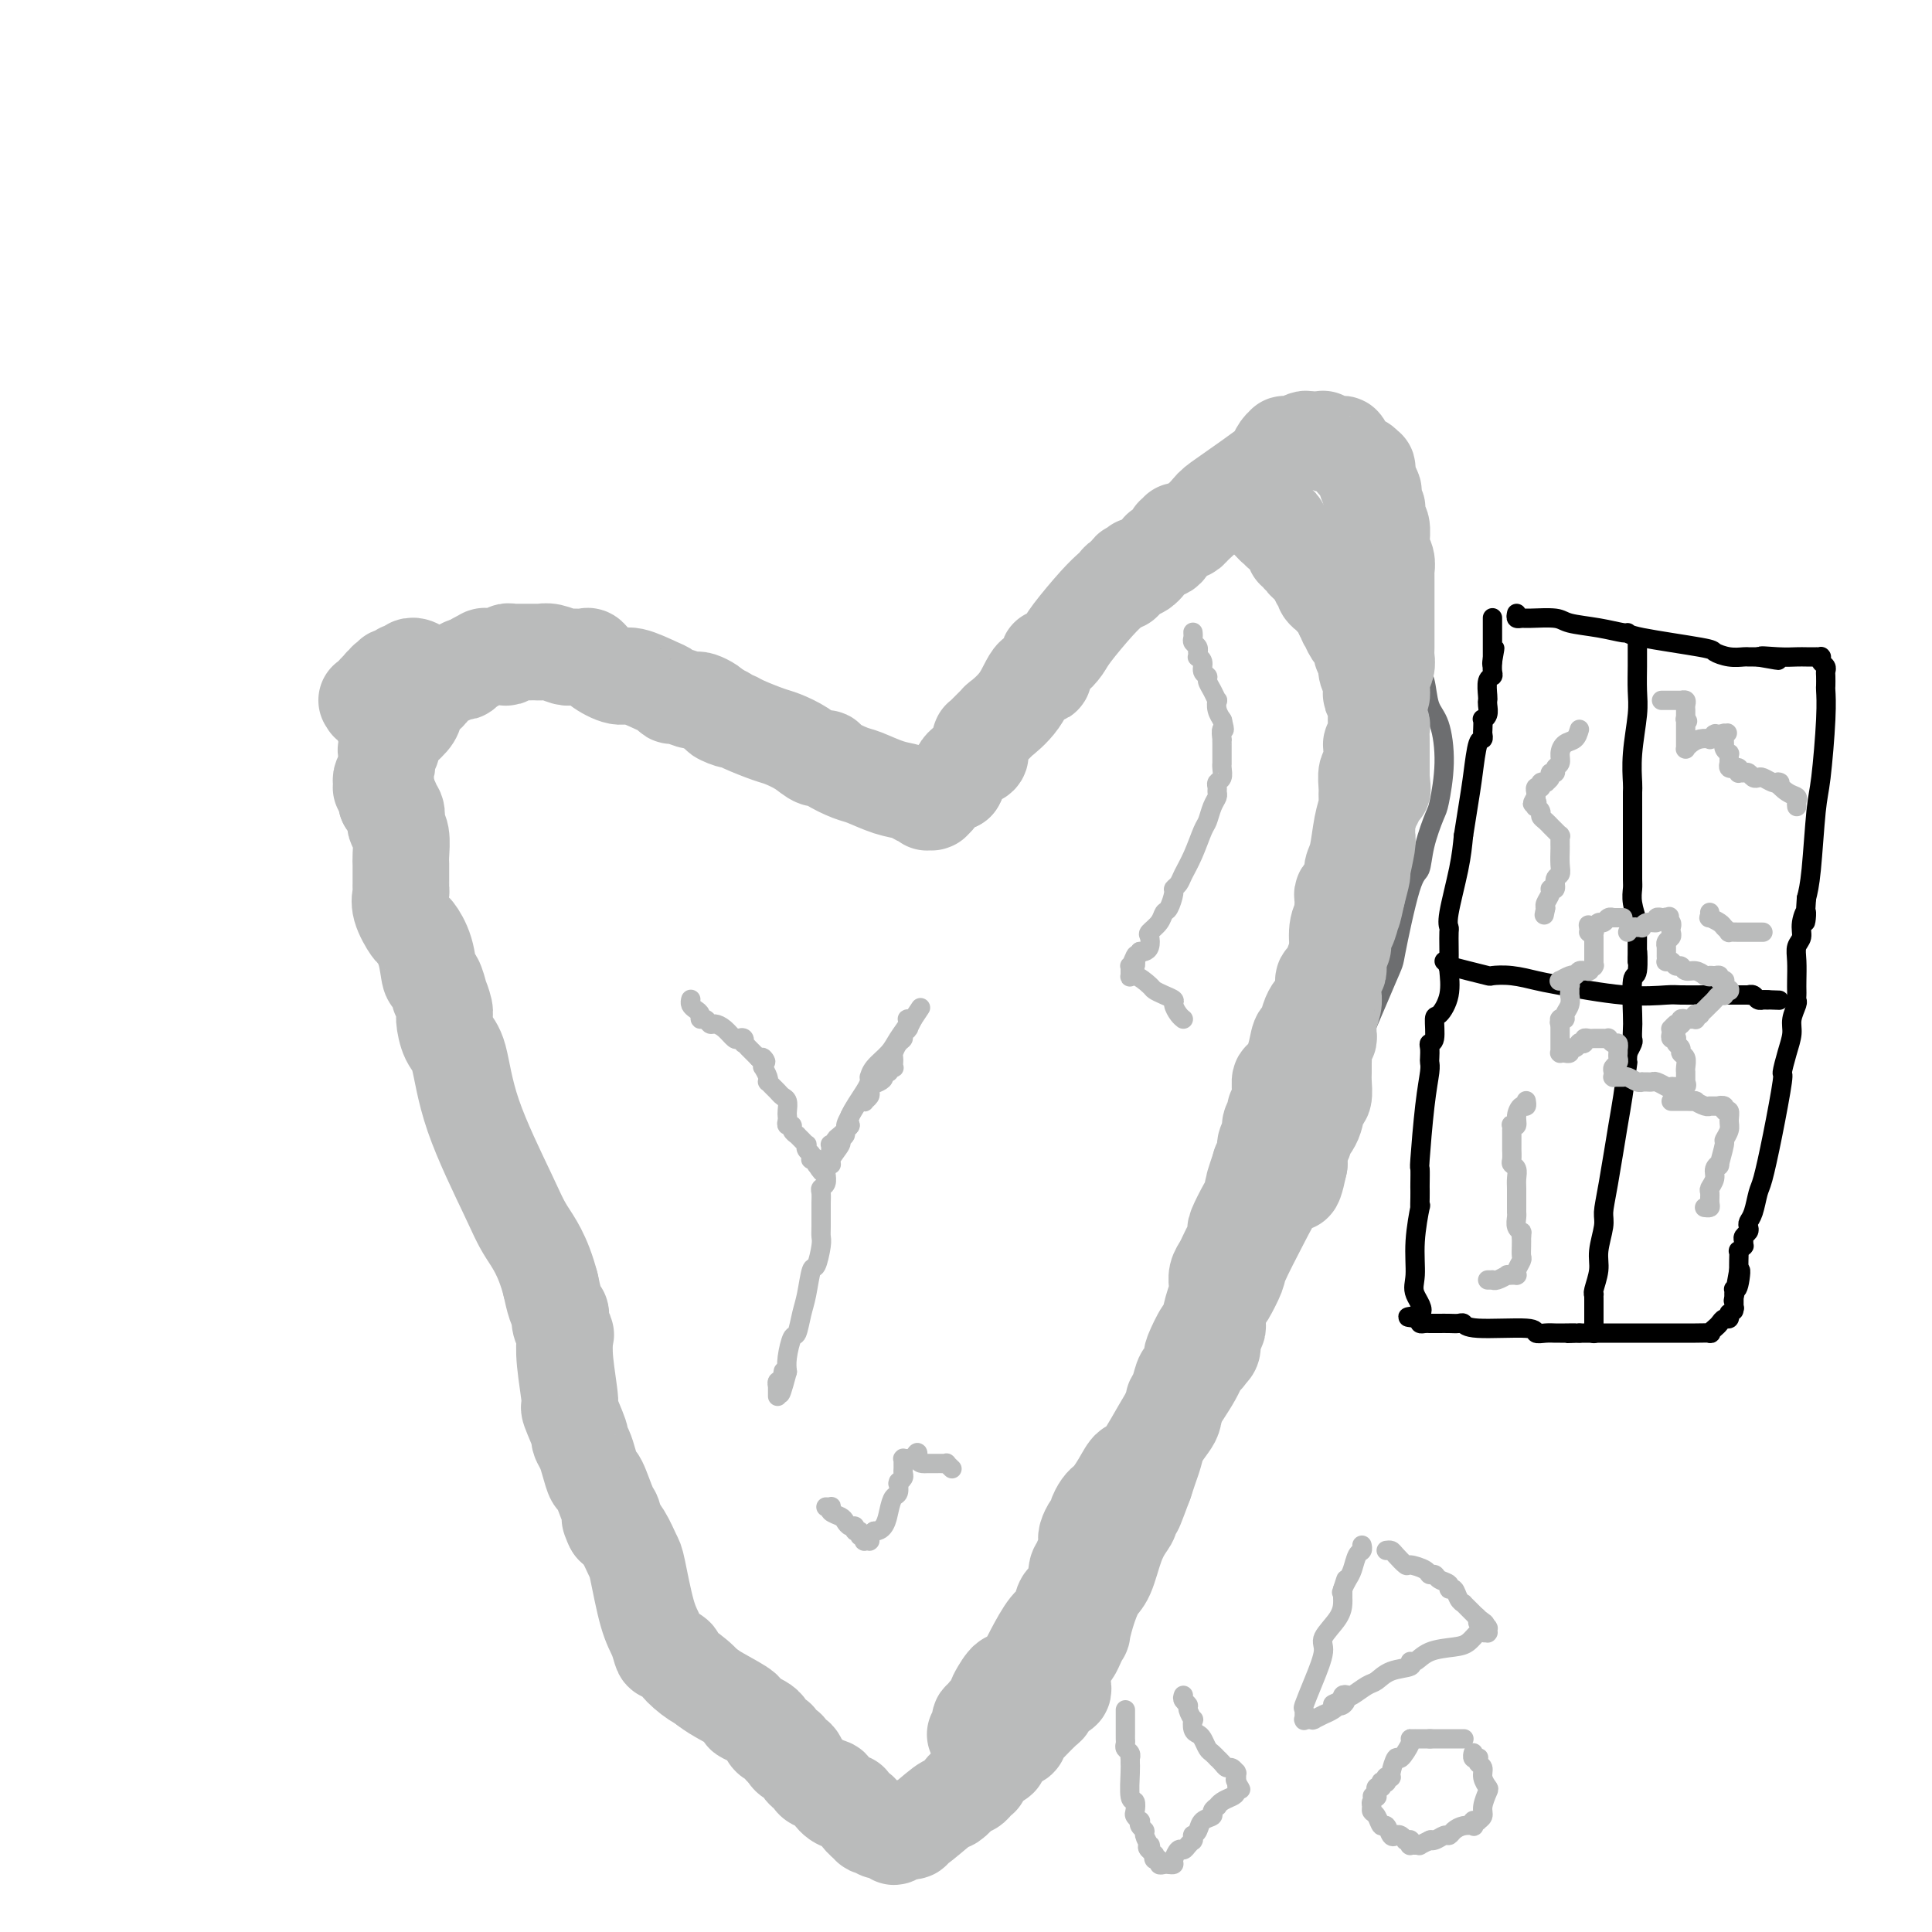 <svg viewBox='0 0 400 400' version='1.1' xmlns='http://www.w3.org/2000/svg' xmlns:xlink='http://www.w3.org/1999/xlink'><g fill='none' stroke='#6D6E70' stroke-width='4' stroke-linecap='round' stroke-linejoin='round'><path d='M109,133c-0.106,-0.415 -0.213,-0.829 0,-1c0.213,-0.171 0.745,-0.098 1,0c0.255,0.098 0.233,0.223 1,0c0.767,-0.223 2.324,-0.792 3,-1c0.676,-0.208 0.470,-0.056 1,0c0.530,0.056 1.795,0.015 3,0c1.205,-0.015 2.350,-0.004 3,0c0.650,0.004 0.804,-0.000 1,0c0.196,0.000 0.434,0.004 1,0c0.566,-0.004 1.460,-0.016 2,0c0.540,0.016 0.726,0.060 1,0c0.274,-0.060 0.637,-0.222 1,0c0.363,0.222 0.727,0.830 1,1c0.273,0.170 0.455,-0.099 1,0c0.545,0.099 1.455,0.565 2,1c0.545,0.435 0.727,0.839 1,1c0.273,0.161 0.636,0.081 1,0'/><path d='M133,134c1.390,0.676 0.866,0.868 1,1c0.134,0.132 0.927,0.206 2,1c1.073,0.794 2.426,2.308 3,3c0.574,0.692 0.370,0.564 1,1c0.630,0.436 2.096,1.438 3,2c0.904,0.562 1.248,0.684 2,1c0.752,0.316 1.912,0.825 3,2c1.088,1.175 2.104,3.015 3,4c0.896,0.985 1.672,1.114 2,1c0.328,-0.114 0.209,-0.472 1,0c0.791,0.472 2.491,1.773 6,3c3.509,1.227 8.826,2.380 12,3c3.174,0.620 4.205,0.706 7,1c2.795,0.294 7.355,0.797 9,1c1.645,0.203 0.376,0.107 1,0c0.624,-0.107 3.141,-0.225 5,0c1.859,0.225 3.062,0.792 4,1c0.938,0.208 1.613,0.057 2,0c0.387,-0.057 0.488,-0.021 1,0c0.512,0.021 1.436,0.026 2,0c0.564,-0.026 0.767,-0.084 1,0c0.233,0.084 0.495,0.310 1,0c0.505,-0.310 1.252,-1.155 2,-2'/><path d='M207,157c1.550,-0.460 0.925,-0.610 4,-6c3.075,-5.390 9.849,-16.020 14,-22c4.151,-5.980 5.679,-7.311 9,-11c3.321,-3.689 8.434,-9.735 11,-13c2.566,-3.265 2.585,-3.749 3,-4c0.415,-0.251 1.227,-0.269 2,-1c0.773,-0.731 1.506,-2.175 2,-3c0.494,-0.825 0.748,-1.030 1,-1c0.252,0.030 0.503,0.295 1,0c0.497,-0.295 1.240,-1.150 2,-2c0.760,-0.850 1.535,-1.694 2,-2c0.465,-0.306 0.618,-0.072 1,0c0.382,0.072 0.992,-0.017 2,0c1.008,0.017 2.414,0.141 3,0c0.586,-0.141 0.351,-0.547 1,0c0.649,0.547 2.180,2.047 4,3c1.820,0.953 3.927,1.359 5,2c1.073,0.641 1.112,1.516 2,3c0.888,1.484 2.623,3.576 4,5c1.377,1.424 2.394,2.178 3,3c0.606,0.822 0.800,1.711 1,2c0.200,0.289 0.407,-0.023 1,1c0.593,1.023 1.573,3.382 3,7c1.427,3.618 3.300,8.496 4,11c0.700,2.504 0.227,2.636 0,4c-0.227,1.364 -0.208,3.961 0,5c0.208,1.039 0.604,0.519 1,0'/><path d='M293,138c1.722,5.104 1.026,2.865 1,2c-0.026,-0.865 0.617,-0.354 1,1c0.383,1.354 0.507,3.553 1,5c0.493,1.447 1.355,2.143 2,4c0.645,1.857 1.074,4.876 1,8c-0.074,3.124 -0.651,6.352 -1,8c-0.349,1.648 -0.469,1.715 -1,3c-0.531,1.285 -1.474,3.789 -2,6c-0.526,2.211 -0.636,4.129 -1,5c-0.364,0.871 -0.981,0.694 -2,4c-1.019,3.306 -2.441,10.095 -3,13c-0.559,2.905 -0.255,1.925 -2,6c-1.745,4.075 -5.539,13.205 -8,18c-2.461,4.795 -3.588,5.253 -5,8c-1.412,2.747 -3.109,7.781 -5,11c-1.891,3.219 -3.974,4.622 -5,6c-1.026,1.378 -0.993,2.729 -2,4c-1.007,1.271 -3.054,2.461 -6,7c-2.946,4.539 -6.792,12.425 -9,17c-2.208,4.575 -2.778,5.837 -4,9c-1.222,3.163 -3.095,8.227 -4,11c-0.905,2.773 -0.843,3.256 -1,4c-0.157,0.744 -0.535,1.750 -1,3c-0.465,1.250 -1.018,2.745 -3,6c-1.982,3.255 -5.393,8.270 -7,11c-1.607,2.730 -1.411,3.175 -4,7c-2.589,3.825 -7.965,11.030 -13,17c-5.035,5.970 -9.731,10.703 -12,14c-2.269,3.297 -2.111,5.157 -3,8c-0.889,2.843 -2.825,6.669 -4,9c-1.175,2.331 -1.587,3.165 -2,4'/><path d='M189,377c-1.331,3.188 -0.160,0.658 0,0c0.160,-0.658 -0.693,0.555 -1,1c-0.307,0.445 -0.068,0.123 0,0c0.068,-0.123 -0.035,-0.047 0,0c0.035,0.047 0.206,0.065 0,0c-0.206,-0.065 -0.791,-0.215 -1,0c-0.209,0.215 -0.042,0.793 0,1c0.042,0.207 -0.042,0.041 0,0c0.042,-0.041 0.208,0.042 0,0c-0.208,-0.042 -0.792,-0.208 -1,0c-0.208,0.208 -0.040,0.788 0,1c0.040,0.212 -0.049,0.054 0,0c0.049,-0.054 0.237,-0.003 0,0c-0.237,0.003 -0.898,-0.042 -1,0c-0.102,0.042 0.355,0.172 0,0c-0.355,-0.172 -1.520,-0.644 -2,-1c-0.480,-0.356 -0.273,-0.596 -1,-1c-0.727,-0.404 -2.387,-0.973 -4,-2c-1.613,-1.027 -3.180,-2.512 -4,-3c-0.820,-0.488 -0.893,0.023 -1,0c-0.107,-0.023 -0.246,-0.578 -1,-1c-0.754,-0.422 -2.121,-0.709 -3,-1c-0.879,-0.291 -1.268,-0.586 -2,-1c-0.732,-0.414 -1.805,-0.947 -3,-2c-1.195,-1.053 -2.511,-2.625 -4,-4c-1.489,-1.375 -3.150,-2.553 -4,-3c-0.850,-0.447 -0.888,-0.164 -2,-1c-1.112,-0.836 -3.298,-2.791 -5,-5c-1.702,-2.209 -2.920,-4.672 -4,-6c-1.080,-1.328 -2.023,-1.522 -3,-3c-0.977,-1.478 -1.989,-4.239 -3,-7'/><path d='M139,339c-2.093,-4.499 -2.325,-7.746 -3,-10c-0.675,-2.254 -1.792,-3.517 -3,-7c-1.208,-3.483 -2.506,-9.188 -4,-14c-1.494,-4.812 -3.185,-8.731 -4,-11c-0.815,-2.269 -0.755,-2.888 -2,-5c-1.245,-2.112 -3.795,-5.718 -5,-8c-1.205,-2.282 -1.067,-3.241 -2,-6c-0.933,-2.759 -2.939,-7.318 -4,-10c-1.061,-2.682 -1.178,-3.489 -3,-7c-1.822,-3.511 -5.348,-9.728 -7,-13c-1.652,-3.272 -1.430,-3.600 -2,-5c-0.570,-1.400 -1.933,-3.871 -3,-6c-1.067,-2.129 -1.840,-3.917 -2,-5c-0.160,-1.083 0.291,-1.461 0,-2c-0.291,-0.539 -1.324,-1.238 -2,-2c-0.676,-0.762 -0.994,-1.587 -1,-2c-0.006,-0.413 0.302,-0.413 0,-1c-0.302,-0.587 -1.212,-1.759 -2,-3c-0.788,-1.241 -1.454,-2.549 -2,-4c-0.546,-1.451 -0.972,-3.043 -1,-4c-0.028,-0.957 0.343,-1.279 0,-2c-0.343,-0.721 -1.400,-1.840 -2,-3c-0.600,-1.160 -0.744,-2.363 -1,-3c-0.256,-0.637 -0.625,-0.710 -1,-2c-0.375,-1.290 -0.756,-3.796 -1,-5c-0.244,-1.204 -0.352,-1.106 -1,-4c-0.648,-2.894 -1.837,-8.781 -3,-15c-1.163,-6.219 -2.302,-12.770 -3,-16c-0.698,-3.230 -0.957,-3.139 -1,-4c-0.043,-0.861 0.131,-2.675 0,-4c-0.131,-1.325 -0.565,-2.163 -1,-3'/><path d='M73,153c-2.543,-10.004 -1.399,-2.515 -1,0c0.399,2.515 0.054,0.054 0,-1c-0.054,-1.054 0.183,-0.701 0,-1c-0.183,-0.299 -0.788,-1.249 -1,-2c-0.212,-0.751 -0.033,-1.302 0,-2c0.033,-0.698 -0.080,-1.542 0,-2c0.080,-0.458 0.355,-0.529 1,-1c0.645,-0.471 1.662,-1.342 2,-2c0.338,-0.658 -0.001,-1.105 1,-2c1.001,-0.895 3.343,-2.240 5,-3c1.657,-0.760 2.630,-0.936 3,-1c0.370,-0.064 0.138,-0.017 0,0c-0.138,0.017 -0.182,0.005 0,0c0.182,-0.005 0.591,-0.002 1,0'/><path d='M84,136c1.901,-1.327 0.155,-0.145 0,0c-0.155,0.145 1.283,-0.746 2,-1c0.717,-0.254 0.714,0.128 1,0c0.286,-0.128 0.860,-0.766 1,-1c0.140,-0.234 -0.155,-0.063 0,0c0.155,0.063 0.759,0.017 1,0c0.241,-0.017 0.120,-0.007 0,0c-0.120,0.007 -0.240,0.011 0,0c0.240,-0.011 0.839,-0.035 1,0c0.161,0.035 -0.116,0.130 0,0c0.116,-0.130 0.625,-0.483 2,-1c1.375,-0.517 3.616,-1.196 6,-2c2.384,-0.804 4.912,-1.732 6,-2c1.088,-0.268 0.736,0.124 1,0c0.264,-0.124 1.146,-0.765 2,-1c0.854,-0.235 1.682,-0.063 2,0c0.318,0.063 0.125,0.016 0,0c-0.125,-0.016 -0.184,-0.000 0,0c0.184,0.000 0.610,-0.014 1,0c0.390,0.014 0.746,0.056 1,0c0.254,-0.056 0.408,-0.211 1,0c0.592,0.211 1.623,0.789 2,1c0.377,0.211 0.101,0.057 0,0c-0.101,-0.057 -0.027,-0.015 0,0c0.027,0.015 0.008,0.004 0,0c-0.008,-0.004 -0.004,-0.002 0,0'/></g>
<g fill='none' stroke='#BABBBB' stroke-width='20' stroke-linecap='round' stroke-linejoin='round'><path d='M259,102c0.422,0.445 0.844,0.890 1,1c0.156,0.110 0.046,-0.114 0,0c-0.046,0.114 -0.027,0.566 0,1c0.027,0.434 0.064,0.851 0,1c-0.064,0.149 -0.228,0.029 0,0c0.228,-0.029 0.850,0.031 1,0c0.150,-0.031 -0.170,-0.153 0,0c0.170,0.153 0.830,0.581 1,1c0.170,0.419 -0.151,0.830 0,1c0.151,0.170 0.775,0.098 1,0c0.225,-0.098 0.050,-0.222 0,0c-0.050,0.222 0.025,0.791 0,1c-0.025,0.209 -0.150,0.060 0,0c0.150,-0.060 0.575,-0.030 1,0'/><path d='M264,108c0.790,1.156 0.264,1.046 0,1c-0.264,-0.046 -0.268,-0.027 0,0c0.268,0.027 0.808,0.064 1,0c0.192,-0.064 0.037,-0.228 0,0c-0.037,0.228 0.045,0.849 0,1c-0.045,0.151 -0.218,-0.167 0,0c0.218,0.167 0.828,0.819 1,1c0.172,0.181 -0.093,-0.110 0,0c0.093,0.110 0.546,0.622 1,1c0.454,0.378 0.910,0.622 1,1c0.090,0.378 -0.187,0.889 0,1c0.187,0.111 0.837,-0.178 1,0c0.163,0.178 -0.163,0.822 0,1c0.163,0.178 0.813,-0.111 1,0c0.187,0.111 -0.089,0.621 0,1c0.089,0.379 0.545,0.626 1,1c0.455,0.374 0.911,0.874 1,1c0.089,0.126 -0.187,-0.121 0,0c0.187,0.121 0.838,0.611 1,1c0.162,0.389 -0.167,0.679 0,1c0.167,0.321 0.828,0.673 1,1c0.172,0.327 -0.146,0.627 0,1c0.146,0.373 0.756,0.817 1,1c0.244,0.183 0.121,0.103 0,0c-0.121,-0.103 -0.239,-0.230 0,0c0.239,0.230 0.835,0.818 1,1c0.165,0.182 -0.099,-0.042 0,0c0.099,0.042 0.563,0.352 1,1c0.437,0.648 0.849,1.636 1,2c0.151,0.364 0.043,0.104 0,0c-0.043,-0.104 -0.022,-0.052 0,0'/><path d='M278,127c2.404,3.420 1.414,2.471 1,2c-0.414,-0.471 -0.251,-0.463 0,0c0.251,0.463 0.589,1.381 1,2c0.411,0.619 0.895,0.941 1,1c0.105,0.059 -0.169,-0.143 0,0c0.169,0.143 0.781,0.630 1,1c0.219,0.370 0.045,0.623 0,1c-0.045,0.377 0.040,0.878 0,1c-0.040,0.122 -0.203,-0.133 0,0c0.203,0.133 0.773,0.655 1,1c0.227,0.345 0.112,0.512 0,1c-0.112,0.488 -0.222,1.295 0,2c0.222,0.705 0.778,1.307 1,2c0.222,0.693 0.112,1.476 0,2c-0.112,0.524 -0.227,0.788 0,1c0.227,0.212 0.797,0.372 1,1c0.203,0.628 0.040,1.726 0,2c-0.040,0.274 0.042,-0.275 0,0c-0.042,0.275 -0.207,1.373 0,2c0.207,0.627 0.788,0.784 1,1c0.212,0.216 0.057,0.491 0,1c-0.057,0.509 -0.015,1.251 0,2c0.015,0.749 0.004,1.507 0,2c-0.004,0.493 -0.001,0.723 0,1c0.001,0.277 0.000,0.600 0,1c-0.000,0.400 -0.000,0.877 0,1c0.000,0.123 0.000,-0.108 0,0c-0.000,0.108 -0.000,0.555 0,1c0.000,0.445 0.000,0.889 0,1c-0.000,0.111 -0.000,-0.111 0,0c0.000,0.111 0.000,0.556 0,1'/><path d='M286,161c0.448,4.111 0.067,1.890 0,1c-0.067,-0.890 0.179,-0.447 0,0c-0.179,0.447 -0.784,0.899 -1,1c-0.216,0.101 -0.043,-0.147 0,0c0.043,0.147 -0.045,0.691 0,1c0.045,0.309 0.222,0.382 0,1c-0.222,0.618 -0.844,1.780 -1,2c-0.156,0.220 0.156,-0.503 0,0c-0.156,0.503 -0.778,2.230 -1,3c-0.222,0.770 -0.045,0.582 0,1c0.045,0.418 -0.043,1.444 0,2c0.043,0.556 0.218,0.644 0,2c-0.218,1.356 -0.828,3.980 -1,5c-0.172,1.020 0.094,0.434 0,1c-0.094,0.566 -0.547,2.283 -1,4'/><path d='M281,185c-0.956,4.449 -0.845,3.573 -1,4c-0.155,0.427 -0.577,2.157 -1,3c-0.423,0.843 -0.847,0.799 -1,1c-0.153,0.201 -0.033,0.647 0,1c0.033,0.353 -0.019,0.614 0,1c0.019,0.386 0.111,0.898 0,1c-0.111,0.102 -0.425,-0.204 -1,1c-0.575,1.204 -1.411,3.919 -2,5c-0.589,1.081 -0.931,0.529 -1,1c-0.069,0.471 0.136,1.966 0,3c-0.136,1.034 -0.614,1.609 -1,2c-0.386,0.391 -0.680,0.599 -1,1c-0.320,0.401 -0.667,0.994 -1,2c-0.333,1.006 -0.654,2.424 -1,3c-0.346,0.576 -0.719,0.311 -1,1c-0.281,0.689 -0.472,2.331 -1,4c-0.528,1.669 -1.394,3.363 -2,4c-0.606,0.637 -0.951,0.215 -1,1c-0.049,0.785 0.198,2.777 0,4c-0.198,1.223 -0.842,1.679 -1,2c-0.158,0.321 0.169,0.508 0,1c-0.169,0.492 -0.834,1.288 -1,2c-0.166,0.712 0.166,1.340 0,2c-0.166,0.660 -0.829,1.354 -1,2c-0.171,0.646 0.150,1.245 0,2c-0.150,0.755 -0.771,1.665 -1,2c-0.229,0.335 -0.065,0.096 0,0c0.065,-0.096 0.033,-0.048 0,0'/><path d='M261,241c-3.048,8.829 -0.666,2.902 0,1c0.666,-1.902 -0.382,0.222 -1,2c-0.618,1.778 -0.806,3.211 -1,4c-0.194,0.789 -0.395,0.935 -1,2c-0.605,1.065 -1.615,3.048 -2,4c-0.385,0.952 -0.144,0.874 0,1c0.144,0.126 0.193,0.456 0,1c-0.193,0.544 -0.626,1.301 -1,2c-0.374,0.699 -0.689,1.339 -1,2c-0.311,0.661 -0.618,1.342 -1,2c-0.382,0.658 -0.837,1.294 -1,2c-0.163,0.706 -0.033,1.483 0,2c0.033,0.517 -0.031,0.776 0,1c0.031,0.224 0.159,0.414 0,1c-0.159,0.586 -0.603,1.567 -1,3c-0.397,1.433 -0.747,3.318 -1,4c-0.253,0.682 -0.411,0.163 -1,1c-0.589,0.837 -1.611,3.031 -2,4c-0.389,0.969 -0.145,0.714 0,1c0.145,0.286 0.193,1.113 0,2c-0.193,0.887 -0.626,1.833 -1,2c-0.374,0.167 -0.688,-0.447 -1,0c-0.312,0.447 -0.621,1.953 -1,3c-0.379,1.047 -0.826,1.634 -1,2c-0.174,0.366 -0.074,0.510 0,1c0.074,0.490 0.122,1.328 0,2c-0.122,0.672 -0.414,1.180 -1,2c-0.586,0.820 -1.466,1.952 -2,3c-0.534,1.048 -0.721,2.013 -1,3c-0.279,0.987 -0.651,1.996 -1,3c-0.349,1.004 -0.674,2.002 -1,3'/><path d='M237,307c-3.815,10.298 -1.354,3.042 -1,1c0.354,-2.042 -1.400,1.130 -2,3c-0.600,1.870 -0.047,2.438 0,3c0.047,0.562 -0.410,1.118 -1,2c-0.590,0.882 -1.311,2.090 -2,4c-0.689,1.910 -1.347,4.520 -2,6c-0.653,1.480 -1.302,1.828 -2,3c-0.698,1.172 -1.444,3.169 -2,5c-0.556,1.831 -0.922,3.498 -1,4c-0.078,0.502 0.133,-0.161 0,0c-0.133,0.161 -0.610,1.146 -1,2c-0.390,0.854 -0.693,1.577 -1,2c-0.307,0.423 -0.618,0.547 -1,1c-0.382,0.453 -0.833,1.235 -1,2c-0.167,0.765 -0.049,1.511 0,2c0.049,0.489 0.028,0.719 0,1c-0.028,0.281 -0.063,0.613 0,1c0.063,0.387 0.224,0.829 0,1c-0.224,0.171 -0.831,0.071 -1,0c-0.169,-0.071 0.102,-0.114 0,0c-0.102,0.114 -0.576,0.384 -1,1c-0.424,0.616 -0.797,1.579 -1,2c-0.203,0.421 -0.235,0.298 -1,1c-0.765,0.702 -2.262,2.227 -3,3c-0.738,0.773 -0.718,0.795 -1,1c-0.282,0.205 -0.867,0.593 -1,1c-0.133,0.407 0.185,0.833 0,1c-0.185,0.167 -0.874,0.076 -1,0c-0.126,-0.076 0.312,-0.136 0,0c-0.312,0.136 -1.375,0.467 -2,1c-0.625,0.533 -0.813,1.266 -1,2'/><path d='M207,363c-1.847,2.459 0.037,1.108 0,1c-0.037,-0.108 -1.995,1.028 -3,2c-1.005,0.972 -1.057,1.781 -1,2c0.057,0.219 0.222,-0.152 0,0c-0.222,0.152 -0.832,0.827 -1,1c-0.168,0.173 0.106,-0.156 0,0c-0.106,0.156 -0.591,0.798 -1,1c-0.409,0.202 -0.740,-0.036 -1,0c-0.260,0.036 -0.448,0.345 -1,1c-0.552,0.655 -1.468,1.658 -2,2c-0.532,0.342 -0.682,0.025 -2,1c-1.318,0.975 -3.806,3.242 -5,4c-1.194,0.758 -1.093,0.007 -1,0c0.093,-0.007 0.179,0.729 0,1c-0.179,0.271 -0.623,0.077 -1,0c-0.377,-0.077 -0.689,-0.039 -1,0'/><path d='M187,379c-3.289,2.474 -1.511,0.659 -1,0c0.511,-0.659 -0.246,-0.163 -1,0c-0.754,0.163 -1.506,-0.007 -2,0c-0.494,0.007 -0.729,0.191 -1,0c-0.271,-0.191 -0.578,-0.758 -1,-1c-0.422,-0.242 -0.958,-0.158 -1,0c-0.042,0.158 0.411,0.392 0,0c-0.411,-0.392 -1.685,-1.410 -2,-2c-0.315,-0.590 0.328,-0.753 0,-1c-0.328,-0.247 -1.626,-0.577 -2,-1c-0.374,-0.423 0.176,-0.939 0,-1c-0.176,-0.061 -1.080,0.335 -2,0c-0.920,-0.335 -1.857,-1.399 -2,-2c-0.143,-0.601 0.509,-0.737 0,-1c-0.509,-0.263 -2.178,-0.653 -3,-1c-0.822,-0.347 -0.797,-0.653 -1,-1c-0.203,-0.347 -0.633,-0.737 -1,-1c-0.367,-0.263 -0.672,-0.401 -1,-1c-0.328,-0.599 -0.679,-1.661 -1,-2c-0.321,-0.339 -0.611,0.045 -1,0c-0.389,-0.045 -0.878,-0.519 -1,-1c-0.122,-0.481 0.121,-0.968 0,-1c-0.121,-0.032 -0.606,0.392 -1,0c-0.394,-0.392 -0.696,-1.601 -1,-2c-0.304,-0.399 -0.609,0.011 -1,0c-0.391,-0.011 -0.867,-0.443 -1,-1c-0.133,-0.557 0.078,-1.238 -1,-2c-1.078,-0.762 -3.443,-1.606 -4,-2c-0.557,-0.394 0.696,-0.337 0,-1c-0.696,-0.663 -3.342,-2.047 -5,-3c-1.658,-0.953 -2.329,-1.477 -3,-2'/><path d='M146,349c-5.416,-4.698 -1.955,-1.943 -1,-1c0.955,0.943 -0.595,0.073 -2,-1c-1.405,-1.073 -2.666,-2.349 -3,-3c-0.334,-0.651 0.259,-0.679 0,-1c-0.259,-0.321 -1.369,-0.937 -2,-1c-0.631,-0.063 -0.784,0.428 -1,0c-0.216,-0.428 -0.495,-1.774 -1,-3c-0.505,-1.226 -1.238,-2.331 -2,-5c-0.762,-2.669 -1.555,-6.901 -2,-9c-0.445,-2.099 -0.543,-2.065 -1,-3c-0.457,-0.935 -1.273,-2.839 -2,-4c-0.727,-1.161 -1.363,-1.581 -2,-2'/><path d='M127,316c-1.401,-3.448 -0.403,-0.568 0,0c0.403,0.568 0.210,-1.177 0,-2c-0.210,-0.823 -0.437,-0.723 -1,-2c-0.563,-1.277 -1.462,-3.929 -2,-5c-0.538,-1.071 -0.717,-0.559 -1,-1c-0.283,-0.441 -0.672,-1.836 -1,-3c-0.328,-1.164 -0.595,-2.099 -1,-3c-0.405,-0.901 -0.950,-1.769 -1,-2c-0.050,-0.231 0.393,0.176 0,-1c-0.393,-1.176 -1.621,-3.935 -2,-5c-0.379,-1.065 0.091,-0.434 0,-2c-0.091,-1.566 -0.743,-5.327 -1,-8c-0.257,-2.673 -0.121,-4.256 0,-5c0.121,-0.744 0.226,-0.649 0,-1c-0.226,-0.351 -0.781,-1.149 -1,-2c-0.219,-0.851 -0.100,-1.754 0,-2c0.100,-0.246 0.181,0.164 0,0c-0.181,-0.164 -0.623,-0.904 -1,-2c-0.377,-1.096 -0.688,-2.548 -1,-4'/><path d='M114,266c-1.611,-6.240 -3.640,-8.839 -5,-11c-1.360,-2.161 -2.053,-3.885 -4,-8c-1.947,-4.115 -5.147,-10.620 -7,-16c-1.853,-5.380 -2.357,-9.636 -3,-12c-0.643,-2.364 -1.425,-2.837 -2,-4c-0.575,-1.163 -0.941,-3.017 -1,-4c-0.059,-0.983 0.191,-1.097 0,-2c-0.191,-0.903 -0.824,-2.597 -1,-3c-0.176,-0.403 0.103,0.483 0,0c-0.103,-0.483 -0.590,-2.336 -1,-3c-0.410,-0.664 -0.744,-0.138 -1,-1c-0.256,-0.862 -0.433,-3.113 -1,-5c-0.567,-1.887 -1.525,-3.409 -2,-4c-0.475,-0.591 -0.467,-0.252 -1,-1c-0.533,-0.748 -1.607,-2.585 -2,-4c-0.393,-1.415 -0.105,-2.410 0,-3c0.105,-0.590 0.028,-0.775 0,-1c-0.028,-0.225 -0.006,-0.490 0,-1c0.006,-0.510 -0.002,-1.264 0,-2c0.002,-0.736 0.014,-1.453 0,-2c-0.014,-0.547 -0.055,-0.924 0,-2c0.055,-1.076 0.207,-2.852 0,-4c-0.207,-1.148 -0.773,-1.667 -1,-2c-0.227,-0.333 -0.113,-0.481 0,-1c0.113,-0.519 0.227,-1.411 0,-2c-0.227,-0.589 -0.796,-0.876 -1,-1c-0.204,-0.124 -0.044,-0.085 0,0c0.044,0.085 -0.026,0.215 0,0c0.026,-0.215 0.150,-0.776 0,-1c-0.150,-0.224 -0.575,-0.112 -1,0'/><path d='M80,166c-0.460,-3.585 -0.109,-1.548 0,-1c0.109,0.548 -0.023,-0.392 0,-1c0.023,-0.608 0.201,-0.883 0,-1c-0.201,-0.117 -0.782,-0.077 -1,0c-0.218,0.077 -0.073,0.190 0,0c0.073,-0.190 0.072,-0.684 0,-1c-0.072,-0.316 -0.217,-0.453 0,-1c0.217,-0.547 0.794,-1.505 1,-2c0.206,-0.495 0.041,-0.527 0,-1c-0.041,-0.473 0.043,-1.385 0,-2c-0.043,-0.615 -0.211,-0.931 0,-1c0.211,-0.069 0.802,0.109 1,0c0.198,-0.109 0.004,-0.506 0,-1c-0.004,-0.494 0.181,-1.085 1,-2c0.819,-0.915 2.271,-2.153 3,-3c0.729,-0.847 0.734,-1.302 1,-2c0.266,-0.698 0.793,-1.640 1,-2c0.207,-0.360 0.093,-0.138 0,0c-0.093,0.138 -0.166,0.190 0,0c0.166,-0.190 0.569,-0.624 1,-1c0.431,-0.376 0.889,-0.693 1,-1c0.111,-0.307 -0.125,-0.603 0,-1c0.125,-0.397 0.611,-0.895 1,-1c0.389,-0.105 0.681,0.182 1,0c0.319,-0.182 0.664,-0.832 1,-1c0.336,-0.168 0.664,0.148 1,0c0.336,-0.148 0.681,-0.758 1,-1c0.319,-0.242 0.611,-0.116 1,0c0.389,0.116 0.874,0.224 1,0c0.126,-0.224 -0.107,-0.778 0,-1c0.107,-0.222 0.553,-0.111 1,0'/><path d='M97,138c2.727,-2.332 2.044,-1.161 2,-1c-0.044,0.161 0.553,-0.688 1,-1c0.447,-0.312 0.746,-0.087 1,0c0.254,0.087 0.464,0.038 1,0c0.536,-0.038 1.400,-0.063 2,0c0.600,0.063 0.937,0.213 1,0c0.063,-0.213 -0.148,-0.789 0,-1c0.148,-0.211 0.655,-0.056 1,0c0.345,0.056 0.528,0.014 1,0c0.472,-0.014 1.233,0.000 2,0c0.767,-0.000 1.540,-0.014 2,0c0.460,0.014 0.606,0.056 1,0c0.394,-0.056 1.036,-0.211 2,0c0.964,0.211 2.251,0.789 3,1c0.749,0.211 0.960,0.055 1,0c0.040,-0.055 -0.090,-0.009 0,0c0.090,0.009 0.402,-0.018 1,0c0.598,0.018 1.484,0.080 2,0c0.516,-0.080 0.663,-0.302 1,0c0.337,0.302 0.864,1.127 2,2c1.136,0.873 2.882,1.793 4,2c1.118,0.207 1.607,-0.299 3,0c1.393,0.299 3.690,1.404 5,2c1.310,0.596 1.632,0.682 2,1c0.368,0.318 0.780,0.869 1,1c0.220,0.131 0.248,-0.158 1,0c0.752,0.158 2.229,0.763 3,1c0.771,0.237 0.835,0.105 1,0c0.165,-0.105 0.429,-0.182 1,0c0.571,0.182 1.449,0.623 2,1c0.551,0.377 0.776,0.688 1,1'/><path d='M148,147c4.295,1.865 1.532,1.029 1,1c-0.532,-0.029 1.168,0.751 2,1c0.832,0.249 0.796,-0.033 1,0c0.204,0.033 0.649,0.381 2,1c1.351,0.619 3.609,1.510 5,2c1.391,0.490 1.914,0.578 3,1c1.086,0.422 2.735,1.178 4,2c1.265,0.822 2.146,1.711 3,2c0.854,0.289 1.680,-0.021 2,0c0.320,0.021 0.134,0.372 1,1c0.866,0.628 2.785,1.531 4,2c1.215,0.469 1.726,0.504 3,1c1.274,0.496 3.312,1.452 5,2c1.688,0.548 3.027,0.686 4,1c0.973,0.314 1.580,0.802 2,1c0.420,0.198 0.652,0.106 1,0c0.348,-0.106 0.811,-0.224 1,0c0.189,0.224 0.103,0.792 0,1c-0.103,0.208 -0.223,0.055 0,0c0.223,-0.055 0.791,-0.014 1,0c0.209,0.014 0.060,0.001 0,0c-0.060,-0.001 -0.031,0.011 0,0c0.031,-0.011 0.064,-0.046 0,0c-0.064,0.046 -0.225,0.171 0,0c0.225,-0.171 0.835,-0.638 1,-1c0.165,-0.362 -0.114,-0.619 0,-1c0.114,-0.381 0.622,-0.887 1,-1c0.378,-0.113 0.627,0.165 1,0c0.373,-0.165 0.870,-0.775 1,-1c0.130,-0.225 -0.106,-0.064 0,0c0.106,0.064 0.553,0.032 1,0'/><path d='M198,162c0.679,-1.029 0.378,-2.103 1,-3c0.622,-0.897 2.167,-1.617 3,-2c0.833,-0.383 0.956,-0.428 1,-1c0.044,-0.572 0.011,-1.669 0,-2c-0.011,-0.331 0.000,0.104 0,0c-0.000,-0.104 -0.011,-0.749 0,-1c0.011,-0.251 0.046,-0.110 0,0c-0.046,0.110 -0.171,0.188 0,0c0.171,-0.188 0.638,-0.643 1,-1c0.362,-0.357 0.619,-0.617 1,-1c0.381,-0.383 0.888,-0.888 1,-1c0.112,-0.112 -0.169,0.169 0,0c0.169,-0.169 0.790,-0.787 1,-1c0.210,-0.213 0.009,-0.020 0,0c-0.009,0.020 0.173,-0.133 0,0c-0.173,0.133 -0.703,0.551 0,0c0.703,-0.551 2.637,-2.069 4,-4c1.363,-1.931 2.154,-4.273 3,-5c0.846,-0.727 1.745,0.161 2,0c0.255,-0.161 -0.135,-1.369 0,-2c0.135,-0.631 0.796,-0.683 1,-1c0.204,-0.317 -0.048,-0.900 0,-1c0.048,-0.100 0.398,0.282 1,0c0.602,-0.282 1.457,-1.227 2,-2c0.543,-0.773 0.775,-1.374 2,-3c1.225,-1.626 3.442,-4.278 5,-6c1.558,-1.722 2.456,-2.514 3,-3c0.544,-0.486 0.733,-0.666 1,-1c0.267,-0.334 0.610,-0.821 1,-1c0.390,-0.179 0.826,-0.051 1,0c0.174,0.051 0.087,0.026 0,0'/><path d='M233,120c5.355,-6.432 1.244,-1.511 0,0c-1.244,1.511 0.379,-0.388 1,-1c0.621,-0.612 0.241,0.062 0,0c-0.241,-0.062 -0.344,-0.861 0,-1c0.344,-0.139 1.135,0.383 2,0c0.865,-0.383 1.804,-1.671 2,-2c0.196,-0.329 -0.351,0.302 0,0c0.351,-0.302 1.601,-1.539 2,-2c0.399,-0.461 -0.052,-0.148 0,0c0.052,0.148 0.606,0.132 1,0c0.394,-0.132 0.628,-0.379 1,-1c0.372,-0.621 0.883,-1.616 1,-2c0.117,-0.384 -0.161,-0.155 0,0c0.161,0.155 0.761,0.238 1,0c0.239,-0.238 0.117,-0.796 0,-1c-0.117,-0.204 -0.228,-0.055 0,0c0.228,0.055 0.796,0.015 1,0c0.204,-0.015 0.044,-0.007 0,0c-0.044,0.007 0.030,0.012 0,0c-0.030,-0.012 -0.162,-0.042 0,0c0.162,0.042 0.618,0.155 1,0c0.382,-0.155 0.691,-0.577 1,-1'/><path d='M247,109c2.935,-2.500 3.272,-3.251 4,-4c0.728,-0.749 1.845,-1.497 4,-3c2.155,-1.503 5.347,-3.762 7,-5c1.653,-1.238 1.767,-1.456 2,-2c0.233,-0.544 0.584,-1.414 1,-2c0.416,-0.586 0.895,-0.889 1,-1c0.105,-0.111 -0.166,-0.029 0,0c0.166,0.029 0.770,0.004 1,0c0.230,-0.004 0.088,0.013 0,0c-0.088,-0.013 -0.122,-0.056 0,0c0.122,0.056 0.401,0.211 1,0c0.599,-0.211 1.520,-0.788 2,-1c0.480,-0.212 0.520,-0.058 1,0c0.480,0.058 1.399,0.019 2,0c0.601,-0.019 0.882,-0.019 1,0c0.118,0.019 0.073,0.058 0,0c-0.073,-0.058 -0.173,-0.212 0,0c0.173,0.212 0.620,0.792 1,1c0.380,0.208 0.693,0.045 1,0c0.307,-0.045 0.607,0.029 1,0c0.393,-0.029 0.879,-0.161 1,0c0.121,0.161 -0.122,0.616 0,1c0.122,0.384 0.611,0.695 1,1c0.389,0.305 0.679,0.602 1,1c0.321,0.398 0.675,0.898 1,1c0.325,0.102 0.622,-0.194 1,0c0.378,0.194 0.836,0.878 1,1c0.164,0.122 0.034,-0.318 0,0c-0.034,0.318 0.029,1.393 0,2c-0.029,0.607 -0.151,0.745 0,1c0.151,0.255 0.576,0.628 1,1'/><path d='M284,101c0.769,1.261 0.192,0.914 0,1c-0.192,0.086 0.000,0.605 0,1c-0.000,0.395 -0.192,0.667 0,1c0.192,0.333 0.769,0.727 1,1c0.231,0.273 0.115,0.426 0,1c-0.115,0.574 -0.228,1.567 0,2c0.228,0.433 0.797,0.304 1,1c0.203,0.696 0.040,2.218 0,3c-0.040,0.782 0.042,0.825 0,1c-0.042,0.175 -0.207,0.483 0,1c0.207,0.517 0.788,1.242 1,2c0.212,0.758 0.057,1.547 0,2c-0.057,0.453 -0.015,0.568 0,1c0.015,0.432 0.004,1.181 0,2c-0.004,0.819 -0.001,1.709 0,2c0.001,0.291 0.000,-0.017 0,0c-0.000,0.017 -0.000,0.361 0,1c0.000,0.639 0.000,1.575 0,2c-0.000,0.425 -0.000,0.341 0,1c0.000,0.659 0.001,2.063 0,3c-0.001,0.937 -0.004,1.408 0,2c0.004,0.592 0.015,1.306 0,2c-0.015,0.694 -0.057,1.368 0,2c0.057,0.632 0.212,1.221 0,2c-0.212,0.779 -0.793,1.748 -1,2c-0.207,0.252 -0.041,-0.215 0,0c0.041,0.215 -0.041,1.110 0,2c0.041,0.890 0.207,1.775 0,2c-0.207,0.225 -0.786,-0.209 -1,0c-0.214,0.209 -0.061,1.060 0,2c0.061,0.940 0.031,1.970 0,3'/><path d='M285,149c-0.326,5.163 -0.140,1.571 0,1c0.140,-0.571 0.235,1.879 0,3c-0.235,1.121 -0.799,0.915 -1,1c-0.201,0.085 -0.040,0.463 0,1c0.040,0.537 -0.042,1.232 0,2c0.042,0.768 0.208,1.608 0,2c-0.208,0.392 -0.791,0.335 -1,1c-0.209,0.665 -0.045,2.051 0,3c0.045,0.949 -0.030,1.462 0,2c0.030,0.538 0.167,1.103 0,2c-0.167,0.897 -0.636,2.128 -1,4c-0.364,1.872 -0.623,4.386 -1,6c-0.377,1.614 -0.872,2.329 -1,3c-0.128,0.671 0.109,1.296 0,2c-0.109,0.704 -0.565,1.485 -1,2c-0.435,0.515 -0.849,0.764 -1,1c-0.151,0.236 -0.041,0.458 0,1c0.041,0.542 0.011,1.403 0,2c-0.011,0.597 -0.003,0.930 0,1c0.003,0.070 0.001,-0.123 0,0c-0.001,0.123 -0.000,0.561 0,1'/><path d='M278,190c-1.022,6.570 -0.078,2.494 0,1c0.078,-1.494 -0.712,-0.408 -1,1c-0.288,1.408 -0.076,3.136 0,4c0.076,0.864 0.017,0.862 0,1c-0.017,0.138 0.010,0.415 0,1c-0.010,0.585 -0.055,1.479 0,2c0.055,0.521 0.211,0.668 0,1c-0.211,0.332 -0.789,0.848 -1,1c-0.211,0.152 -0.056,-0.060 0,0c0.056,0.060 0.011,0.391 0,1c-0.011,0.609 0.011,1.496 0,2c-0.011,0.504 -0.056,0.625 0,1c0.056,0.375 0.212,1.004 0,2c-0.212,0.996 -0.793,2.360 -1,3c-0.207,0.640 -0.041,0.556 0,1c0.041,0.444 -0.041,1.417 0,2c0.041,0.583 0.207,0.775 0,1c-0.207,0.225 -0.788,0.481 -1,1c-0.212,0.519 -0.056,1.299 0,2c0.056,0.701 0.012,1.323 0,2c-0.012,0.677 0.009,1.409 0,2c-0.009,0.591 -0.049,1.041 0,2c0.049,0.959 0.186,2.428 0,3c-0.186,0.572 -0.695,0.247 -1,1c-0.305,0.753 -0.408,2.583 -1,4c-0.592,1.417 -1.675,2.420 -2,3c-0.325,0.580 0.109,0.735 0,1c-0.109,0.265 -0.761,0.638 -1,1c-0.239,0.362 -0.064,0.713 0,1c0.064,0.287 0.018,0.511 0,1c-0.018,0.489 -0.009,1.245 0,2'/><path d='M269,241c-1.655,7.872 -1.291,2.053 -1,0c0.291,-2.053 0.511,-0.340 0,1c-0.511,1.340 -1.751,2.307 -3,4c-1.249,1.693 -2.505,4.113 -4,7c-1.495,2.887 -3.227,6.240 -4,8c-0.773,1.760 -0.585,1.927 -1,3c-0.415,1.073 -1.432,3.051 -2,4c-0.568,0.949 -0.687,0.869 -1,1c-0.313,0.131 -0.820,0.472 -1,1c-0.180,0.528 -0.033,1.244 0,2c0.033,0.756 -0.046,1.551 0,2c0.046,0.449 0.219,0.553 0,1c-0.219,0.447 -0.828,1.236 -1,2c-0.172,0.764 0.094,1.504 0,2c-0.094,0.496 -0.547,0.748 -1,1'/><path d='M250,280c-0.472,1.618 -0.650,0.662 -1,1c-0.350,0.338 -0.870,1.970 -2,4c-1.130,2.030 -2.870,4.460 -5,8c-2.130,3.540 -4.651,8.192 -6,10c-1.349,1.808 -1.527,0.774 -2,1c-0.473,0.226 -1.241,1.713 -2,3c-0.759,1.287 -1.509,2.372 -2,3c-0.491,0.628 -0.723,0.797 -1,1c-0.277,0.203 -0.600,0.439 -1,1c-0.400,0.561 -0.878,1.446 -1,2c-0.122,0.554 0.111,0.778 0,1c-0.111,0.222 -0.566,0.441 -1,1c-0.434,0.559 -0.847,1.459 -1,2c-0.153,0.541 -0.045,0.722 0,1c0.045,0.278 0.026,0.653 0,1c-0.026,0.347 -0.058,0.667 0,1c0.058,0.333 0.208,0.679 0,1c-0.208,0.321 -0.774,0.616 -1,1c-0.226,0.384 -0.112,0.858 0,1c0.112,0.142 0.222,-0.046 0,0c-0.222,0.046 -0.777,0.327 -1,1c-0.223,0.673 -0.115,1.739 0,2c0.115,0.261 0.238,-0.283 0,0c-0.238,0.283 -0.837,1.393 -1,2c-0.163,0.607 0.109,0.712 0,1c-0.109,0.288 -0.599,0.758 -1,1c-0.401,0.242 -0.712,0.255 -1,1c-0.288,0.745 -0.551,2.220 -1,3c-0.449,0.780 -1.082,0.864 -2,2c-0.918,1.136 -2.119,3.325 -3,5c-0.881,1.675 -1.440,2.838 -2,4'/><path d='M212,346c-3.046,5.616 -2.663,2.656 -3,2c-0.337,-0.656 -1.396,0.991 -2,2c-0.604,1.009 -0.754,1.380 -1,2c-0.246,0.620 -0.588,1.490 -1,2c-0.412,0.510 -0.894,0.661 -1,1c-0.106,0.339 0.164,0.865 0,1c-0.164,0.135 -0.762,-0.122 -1,0c-0.238,0.122 -0.116,0.621 0,1c0.116,0.379 0.227,0.638 0,1c-0.227,0.362 -0.792,0.828 -1,1c-0.208,0.172 -0.059,0.049 0,0c0.059,-0.049 0.030,-0.025 0,0'/><path d='M86,138c0.091,0.033 0.182,0.065 0,0c-0.182,-0.065 -0.636,-0.228 -1,0c-0.364,0.228 -0.637,0.846 -1,1c-0.363,0.154 -0.814,-0.154 -1,0c-0.186,0.154 -0.106,0.772 0,1c0.106,0.228 0.240,0.065 0,0c-0.240,-0.065 -0.853,-0.031 -1,0c-0.147,0.031 0.172,0.060 0,0c-0.172,-0.060 -0.834,-0.209 -1,0c-0.166,0.209 0.166,0.774 0,1c-0.166,0.226 -0.829,0.112 -1,0c-0.171,-0.112 0.150,-0.222 0,0c-0.150,0.222 -0.771,0.778 -1,1c-0.229,0.222 -0.065,0.111 0,0c0.065,-0.111 0.032,-0.222 0,0c-0.032,0.222 -0.061,0.776 0,1c0.061,0.224 0.213,0.116 0,0c-0.213,-0.116 -0.792,-0.241 -1,0c-0.208,0.241 -0.045,0.848 0,1c0.045,0.152 -0.026,-0.151 0,0c0.026,0.151 0.150,0.758 0,1c-0.150,0.242 -0.575,0.121 -1,0'/><path d='M77,145c-1.409,1.083 -0.430,0.290 0,0c0.430,-0.290 0.311,-0.078 0,0c-0.311,0.078 -0.815,0.021 -1,0c-0.185,-0.021 -0.053,-0.006 0,0c0.053,0.006 0.026,0.003 0,0'/></g>
<g fill='none' stroke='#BABBBB' stroke-width='4' stroke-linecap='round' stroke-linejoin='round'><path d='M143,207c0.022,-0.089 0.044,-0.177 0,0c-0.044,0.177 -0.152,0.621 0,1c0.152,0.379 0.566,0.694 1,1c0.434,0.306 0.889,0.603 1,1c0.111,0.397 -0.122,0.893 0,1c0.122,0.107 0.600,-0.174 1,0c0.400,0.174 0.723,0.803 1,1c0.277,0.197 0.509,-0.039 1,0c0.491,0.039 1.242,0.354 2,1c0.758,0.646 1.522,1.622 2,2c0.478,0.378 0.668,0.158 1,0c0.332,-0.158 0.806,-0.254 1,0c0.194,0.254 0.109,0.857 0,1c-0.109,0.143 -0.240,-0.173 0,0c0.240,0.173 0.853,0.835 1,1c0.147,0.165 -0.170,-0.166 0,0c0.170,0.166 0.829,0.828 1,1c0.171,0.172 -0.146,-0.146 0,0c0.146,0.146 0.756,0.756 1,1c0.244,0.244 0.122,0.122 0,0'/><path d='M157,219c2.393,1.814 1.377,0.349 1,0c-0.377,-0.349 -0.115,0.418 0,1c0.115,0.582 0.083,0.978 0,1c-0.083,0.022 -0.215,-0.331 0,0c0.215,0.331 0.779,1.345 1,2c0.221,0.655 0.101,0.949 0,1c-0.101,0.051 -0.181,-0.142 0,0c0.181,0.142 0.623,0.619 1,1c0.377,0.381 0.689,0.665 1,1c0.311,0.335 0.619,0.719 1,1c0.381,0.281 0.833,0.457 1,1c0.167,0.543 0.049,1.451 0,2c-0.049,0.549 -0.028,0.738 0,1c0.028,0.262 0.064,0.596 0,1c-0.064,0.404 -0.228,0.878 0,1c0.228,0.122 0.849,-0.108 1,0c0.151,0.108 -0.166,0.555 0,1c0.166,0.445 0.815,0.889 1,1c0.185,0.111 -0.095,-0.111 0,0c0.095,0.111 0.565,0.554 1,1c0.435,0.446 0.835,0.894 1,1c0.165,0.106 0.096,-0.129 0,0c-0.096,0.129 -0.218,0.623 0,1c0.218,0.377 0.776,0.636 1,1c0.224,0.364 0.112,0.833 0,1c-0.112,0.167 -0.226,0.031 0,0c0.226,-0.031 0.793,0.044 1,0c0.207,-0.044 0.056,-0.208 0,0c-0.056,0.208 -0.015,0.787 0,1c0.015,0.213 0.004,0.061 0,0c-0.004,-0.061 -0.002,-0.030 0,0'/><path d='M169,241c2.083,3.403 1.289,0.912 1,0c-0.289,-0.912 -0.074,-0.244 0,0c0.074,0.244 0.006,0.065 0,0c-0.006,-0.065 0.050,-0.018 0,0c-0.050,0.018 -0.205,0.005 0,0c0.205,-0.005 0.771,-0.002 1,0c0.229,0.002 0.122,0.004 0,0c-0.122,-0.004 -0.258,-0.014 0,0c0.258,0.014 0.910,0.053 1,0c0.090,-0.053 -0.384,-0.199 0,-1c0.384,-0.801 1.624,-2.256 2,-3c0.376,-0.744 -0.112,-0.777 0,-1c0.112,-0.223 0.825,-0.637 1,-1c0.175,-0.363 -0.188,-0.675 0,-1c0.188,-0.325 0.926,-0.661 1,-1c0.074,-0.339 -0.516,-0.680 0,-2c0.516,-1.320 2.138,-3.621 3,-5c0.862,-1.379 0.963,-1.838 1,-2c0.037,-0.162 0.010,-0.028 0,0c-0.010,0.028 -0.001,-0.050 0,0c0.001,0.050 -0.004,0.229 0,0c0.004,-0.229 0.017,-0.865 0,-1c-0.017,-0.135 -0.064,0.230 0,0c0.064,-0.230 0.238,-1.057 1,-2c0.762,-0.943 2.112,-2.004 3,-3c0.888,-0.996 1.313,-1.927 2,-3c0.687,-1.073 1.634,-2.287 2,-3c0.366,-0.713 0.150,-0.923 0,-1c-0.150,-0.077 -0.233,-0.021 0,0c0.233,0.021 0.781,0.006 1,0c0.219,-0.006 0.110,-0.003 0,0'/><path d='M189,211c3.098,-4.650 0.844,-1.274 0,0c-0.844,1.274 -0.278,0.446 0,0c0.278,-0.446 0.267,-0.509 0,0c-0.267,0.509 -0.789,1.590 -1,2c-0.211,0.410 -0.112,0.150 0,0c0.112,-0.150 0.236,-0.191 0,0c-0.236,0.191 -0.834,0.615 -1,1c-0.166,0.385 0.099,0.733 0,1c-0.099,0.267 -0.563,0.454 -1,1c-0.437,0.546 -0.848,1.453 -1,2c-0.152,0.547 -0.044,0.735 0,1c0.044,0.265 0.026,0.606 0,1c-0.026,0.394 -0.058,0.842 0,1c0.058,0.158 0.208,0.028 0,0c-0.208,-0.028 -0.773,0.048 -1,0c-0.227,-0.048 -0.115,-0.220 0,0c0.115,0.220 0.234,0.832 0,1c-0.234,0.168 -0.819,-0.110 -1,0c-0.181,0.110 0.044,0.607 0,1c-0.044,0.393 -0.355,0.683 -1,1c-0.645,0.317 -1.622,0.660 -2,1c-0.378,0.340 -0.156,0.677 0,1c0.156,0.323 0.246,0.631 0,1c-0.246,0.369 -0.829,0.800 -1,1c-0.171,0.200 0.069,0.169 0,0c-0.069,-0.169 -0.448,-0.477 -1,0c-0.552,0.477 -1.276,1.738 -2,3'/><path d='M176,231c-1.907,3.438 -0.175,2.032 0,2c0.175,-0.032 -1.207,1.312 -2,2c-0.793,0.688 -0.997,0.722 -1,1c-0.003,0.278 0.195,0.799 0,1c-0.195,0.201 -0.785,0.082 -1,0c-0.215,-0.082 -0.057,-0.127 0,0c0.057,0.127 0.011,0.425 0,1c-0.011,0.575 0.011,1.426 0,2c-0.011,0.574 -0.055,0.871 0,1c0.055,0.129 0.211,0.089 0,0c-0.211,-0.089 -0.788,-0.227 -1,0c-0.212,0.227 -0.061,0.821 0,1c0.061,0.179 0.030,-0.055 0,0c-0.030,0.055 -0.061,0.400 0,1c0.061,0.600 0.212,1.457 0,2c-0.212,0.543 -0.789,0.774 -1,1c-0.211,0.226 -0.056,0.448 0,1c0.056,0.552 0.015,1.433 0,2c-0.015,0.567 -0.003,0.821 0,1c0.003,0.179 -0.002,0.284 0,1c0.002,0.716 0.012,2.044 0,3c-0.012,0.956 -0.045,1.540 0,2c0.045,0.460 0.167,0.796 0,2c-0.167,1.204 -0.622,3.276 -1,4c-0.378,0.724 -0.678,0.100 -1,1c-0.322,0.900 -0.664,3.326 -1,5c-0.336,1.674 -0.665,2.598 -1,4c-0.335,1.402 -0.678,3.283 -1,4c-0.322,0.717 -0.625,0.270 -1,1c-0.375,0.730 -0.821,2.637 -1,4c-0.179,1.363 -0.089,2.181 0,3'/><path d='M163,284c-2.239,8.442 -1.336,3.046 -1,1c0.336,-2.046 0.104,-0.740 0,0c-0.104,0.740 -0.080,0.916 0,1c0.080,0.084 0.218,0.075 0,0c-0.218,-0.075 -0.790,-0.216 -1,0c-0.210,0.216 -0.056,0.789 0,1c0.056,0.211 0.015,0.060 0,0c-0.015,-0.060 -0.004,-0.030 0,0c0.004,0.030 0.001,0.061 0,0c-0.001,-0.061 -0.000,-0.213 0,0c0.000,0.213 0.000,0.793 0,1c-0.000,0.207 -0.000,0.041 0,0c0.000,-0.041 0.000,0.041 0,0c-0.000,-0.041 -0.000,-0.207 0,0c0.000,0.207 0.000,0.788 0,1c-0.000,0.212 -0.000,0.057 0,0c0.000,-0.057 0.000,-0.016 0,0c-0.000,0.016 -0.000,0.008 0,0'/><path d='M171,312c0.408,0.024 0.816,0.048 1,0c0.184,-0.048 0.143,-0.166 0,0c-0.143,0.166 -0.388,0.618 0,1c0.388,0.382 1.409,0.695 2,1c0.591,0.305 0.751,0.603 1,1c0.249,0.397 0.588,0.895 1,1c0.412,0.105 0.899,-0.182 1,0c0.101,0.182 -0.183,0.832 0,1c0.183,0.168 0.834,-0.147 1,0c0.166,0.147 -0.153,0.757 0,1c0.153,0.243 0.777,0.118 1,0c0.223,-0.118 0.046,-0.228 0,0c-0.046,0.228 0.040,0.793 0,1c-0.040,0.207 -0.207,0.055 0,0c0.207,-0.055 0.788,-0.014 1,0c0.212,0.014 0.056,0.001 0,0c-0.056,-0.001 -0.012,0.011 0,0c0.012,-0.011 -0.007,-0.044 0,0c0.007,0.044 0.040,0.166 0,0c-0.040,-0.166 -0.154,-0.619 0,-1c0.154,-0.381 0.577,-0.691 1,-1'/><path d='M181,317c2.182,0.042 2.638,-2.353 3,-4c0.362,-1.647 0.632,-2.546 1,-3c0.368,-0.454 0.834,-0.464 1,-1c0.166,-0.536 0.030,-1.597 0,-2c-0.030,-0.403 0.044,-0.149 0,0c-0.044,0.149 -0.208,0.194 0,0c0.208,-0.194 0.788,-0.626 1,-1c0.212,-0.374 0.057,-0.689 0,-1c-0.057,-0.311 -0.015,-0.619 0,-1c0.015,-0.381 0.004,-0.834 0,-1c-0.004,-0.166 -0.001,-0.044 0,0c0.001,0.044 0.000,0.012 0,0c-0.000,-0.012 -0.000,-0.002 0,0c0.000,0.002 0.000,-0.003 0,0c-0.000,0.003 0.000,0.015 0,0c-0.000,-0.015 -0.000,-0.057 0,0c0.000,0.057 0.000,0.211 0,0c-0.000,-0.211 -0.001,-0.789 0,-1c0.001,-0.211 0.004,-0.057 0,0c-0.004,0.057 -0.015,0.015 0,0c0.015,-0.015 0.056,-0.004 0,0c-0.056,0.004 -0.207,0.001 0,0c0.207,-0.001 0.774,-0.000 1,0c0.226,0.000 0.113,0.000 0,0c-0.113,-0.000 -0.226,-0.000 0,0c0.226,0.000 0.792,0.000 1,0c0.208,-0.000 0.060,-0.000 0,0c-0.060,0.000 -0.030,0.000 0,0'/><path d='M189,302c1.411,-2.381 0.938,-0.834 1,0c0.062,0.834 0.660,0.955 1,1c0.340,0.045 0.421,0.012 1,0c0.579,-0.012 1.657,-0.004 2,0c0.343,0.004 -0.048,0.005 0,0c0.048,-0.005 0.535,-0.015 1,0c0.465,0.015 0.909,0.057 1,0c0.091,-0.057 -0.172,-0.211 0,0c0.172,0.211 0.777,0.788 1,1c0.223,0.212 0.064,0.061 0,0c-0.064,-0.061 -0.032,-0.030 0,0'/><path d='M247,131c-0.008,-0.089 -0.016,-0.177 0,0c0.016,0.177 0.057,0.621 0,1c-0.057,0.379 -0.211,0.694 0,1c0.211,0.306 0.788,0.603 1,1c0.212,0.397 0.061,0.893 0,1c-0.061,0.107 -0.031,-0.175 0,0c0.031,0.175 0.065,0.806 0,1c-0.065,0.194 -0.228,-0.051 0,0c0.228,0.051 0.849,0.397 1,1c0.151,0.603 -0.166,1.462 0,2c0.166,0.538 0.815,0.756 1,1c0.185,0.244 -0.095,0.516 0,1c0.095,0.484 0.565,1.181 1,2c0.435,0.819 0.835,1.761 1,2c0.165,0.239 0.096,-0.225 0,0c-0.096,0.225 -0.218,1.137 0,2c0.218,0.863 0.777,1.675 1,2c0.223,0.325 0.112,0.162 0,0'/><path d='M253,149c0.928,3.113 0.249,1.894 0,2c-0.249,0.106 -0.067,1.535 0,2c0.067,0.465 0.018,-0.035 0,0c-0.018,0.035 -0.005,0.606 0,1c0.005,0.394 0.001,0.613 0,1c-0.001,0.387 -0.001,0.943 0,1c0.001,0.057 0.001,-0.384 0,0c-0.001,0.384 -0.004,1.594 0,2c0.004,0.406 0.015,0.006 0,0c-0.015,-0.006 -0.057,0.380 0,1c0.057,0.620 0.212,1.475 0,2c-0.212,0.525 -0.792,0.720 -1,1c-0.208,0.280 -0.045,0.646 0,1c0.045,0.354 -0.029,0.697 0,1c0.029,0.303 0.160,0.566 0,1c-0.160,0.434 -0.610,1.040 -1,2c-0.390,0.960 -0.720,2.274 -1,3c-0.280,0.726 -0.510,0.863 -1,2c-0.490,1.137 -1.241,3.272 -2,5c-0.759,1.728 -1.527,3.048 -2,4c-0.473,0.952 -0.652,1.536 -1,2c-0.348,0.464 -0.866,0.810 -1,1c-0.134,0.190 0.114,0.226 0,1c-0.114,0.774 -0.591,2.286 -1,3c-0.409,0.714 -0.750,0.629 -1,1c-0.250,0.371 -0.410,1.199 -1,2c-0.590,0.801 -1.611,1.574 -2,2c-0.389,0.426 -0.145,0.506 0,1c0.145,0.494 0.193,1.402 0,2c-0.193,0.598 -0.627,0.885 -1,1c-0.373,0.115 -0.687,0.057 -1,0'/><path d='M236,197c-2.703,5.112 -1.460,1.891 -1,1c0.460,-0.891 0.137,0.546 0,1c-0.137,0.454 -0.089,-0.076 0,0c0.089,0.076 0.220,0.756 0,1c-0.220,0.244 -0.791,0.051 -1,0c-0.209,-0.051 -0.056,0.039 0,0c0.056,-0.039 0.015,-0.206 0,0c-0.015,0.206 -0.004,0.787 0,1c0.004,0.213 0.001,0.060 0,0c-0.001,-0.060 -0.000,-0.026 0,0c0.000,0.026 0.000,0.046 0,0c-0.000,-0.046 -0.000,-0.156 0,0c0.000,0.156 0.000,0.578 0,1'/><path d='M234,202c-0.255,0.665 0.107,-0.172 1,0c0.893,0.172 2.315,1.355 3,2c0.685,0.645 0.631,0.754 1,1c0.369,0.246 1.160,0.630 2,1c0.840,0.370 1.728,0.726 2,1c0.272,0.274 -0.071,0.465 0,1c0.071,0.535 0.558,1.413 1,2c0.442,0.587 0.841,0.882 1,1c0.159,0.118 0.080,0.059 0,0'/><path d='M287,321c0.368,-0.051 0.736,-0.102 1,0c0.264,0.102 0.424,0.357 1,1c0.576,0.643 1.569,1.674 2,2c0.431,0.326 0.299,-0.053 1,0c0.701,0.053 2.234,0.539 3,1c0.766,0.461 0.765,0.898 1,1c0.235,0.102 0.707,-0.132 1,0c0.293,0.132 0.407,0.630 1,1c0.593,0.370 1.665,0.611 2,1c0.335,0.389 -0.069,0.927 0,1c0.069,0.073 0.610,-0.317 1,0c0.390,0.317 0.630,1.343 1,2c0.370,0.657 0.870,0.947 1,1c0.130,0.053 -0.109,-0.130 0,0c0.109,0.130 0.568,0.574 1,1c0.432,0.426 0.837,0.836 1,1c0.163,0.164 0.082,0.083 0,0c-0.082,-0.083 -0.166,-0.166 0,0c0.166,0.166 0.583,0.583 1,1'/><path d='M306,335c2.935,2.182 0.772,0.637 0,0c-0.772,-0.637 -0.154,-0.367 0,0c0.154,0.367 -0.156,0.829 0,1c0.156,0.171 0.778,0.050 1,0c0.222,-0.050 0.046,-0.027 0,0c-0.046,0.027 0.040,0.060 0,0c-0.040,-0.060 -0.207,-0.213 0,0c0.207,0.213 0.787,0.793 1,1c0.213,0.207 0.057,0.041 0,0c-0.057,-0.041 -0.016,0.042 0,0c0.016,-0.042 0.005,-0.207 0,0c-0.005,0.207 -0.005,0.788 0,1c0.005,0.212 0.013,0.055 0,0c-0.013,-0.055 -0.048,-0.008 0,0c0.048,0.008 0.178,-0.023 0,0c-0.178,0.023 -0.663,0.099 -1,0c-0.337,-0.099 -0.528,-0.373 -1,0c-0.472,0.373 -1.227,1.391 -2,2c-0.773,0.609 -1.563,0.807 -3,1c-1.437,0.193 -3.522,0.379 -5,1c-1.478,0.621 -2.350,1.676 -3,2c-0.650,0.324 -1.079,-0.083 -1,0c0.079,0.083 0.666,0.657 0,1c-0.666,0.343 -2.584,0.456 -4,1c-1.416,0.544 -2.331,1.518 -3,2c-0.669,0.482 -1.093,0.473 -2,1c-0.907,0.527 -2.295,1.592 -3,2c-0.705,0.408 -0.725,0.161 -1,0c-0.275,-0.161 -0.805,-0.236 -1,0c-0.195,0.236 -0.056,0.782 0,1c0.056,0.218 0.028,0.109 0,0'/><path d='M278,352c-4.039,1.797 -1.136,0.288 0,0c1.136,-0.288 0.507,0.645 0,1c-0.507,0.355 -0.890,0.133 -1,0c-0.110,-0.133 0.054,-0.175 0,0c-0.054,0.175 -0.326,0.569 -1,1c-0.674,0.431 -1.750,0.900 -2,1c-0.250,0.100 0.326,-0.169 0,0c-0.326,0.169 -1.555,0.777 -2,1c-0.445,0.223 -0.105,0.060 0,0c0.105,-0.060 -0.025,-0.016 0,0c0.025,0.016 0.204,0.004 0,0c-0.204,-0.004 -0.790,-0.001 -1,0c-0.210,0.001 -0.042,0.000 0,0c0.042,-0.000 -0.041,-0.000 0,0c0.041,0.000 0.207,0.000 0,0c-0.207,-0.000 -0.788,-0.001 -1,0c-0.212,0.001 -0.057,0.002 0,0c0.057,-0.002 0.016,-0.008 0,0c-0.016,0.008 -0.006,0.030 0,0c0.006,-0.030 0.007,-0.112 0,0c-0.007,0.112 -0.022,0.420 0,0c0.022,-0.420 0.080,-1.567 0,-2c-0.080,-0.433 -0.298,-0.153 0,-1c0.298,-0.847 1.113,-2.822 2,-5c0.887,-2.178 1.845,-4.558 2,-6c0.155,-1.442 -0.494,-1.944 0,-3c0.494,-1.056 2.132,-2.664 3,-4c0.868,-1.336 0.964,-2.399 1,-3c0.036,-0.601 0.010,-0.739 0,-1c-0.010,-0.261 -0.003,-0.646 0,-1c0.003,-0.354 0.001,-0.677 0,-1'/><path d='M278,329c1.250,-3.895 0.376,-1.131 0,0c-0.376,1.131 -0.255,0.630 0,0c0.255,-0.630 0.643,-1.388 1,-2c0.357,-0.612 0.684,-1.078 1,-2c0.316,-0.922 0.621,-2.300 1,-3c0.379,-0.700 0.834,-0.724 1,-1c0.166,-0.276 0.045,-0.806 0,-1c-0.045,-0.194 -0.012,-0.052 0,0c0.012,0.052 0.003,0.014 0,0c-0.003,-0.014 -0.001,-0.004 0,0c0.001,0.004 0.000,0.001 0,0c-0.000,-0.001 -0.000,-0.000 0,0c0.000,0.000 0.000,0.000 0,0c-0.000,-0.000 -0.000,-0.000 0,0c0.000,0.000 0.000,0.000 0,0'/><path d='M303,360c0.083,0.000 0.167,0.000 0,0c-0.167,0.000 -0.584,0.000 -1,0c-0.416,0.000 -0.830,0.000 -1,0c-0.170,0.000 -0.097,0.000 0,0c0.097,0.000 0.219,0.000 0,0c-0.219,0.000 -0.779,0.000 -1,0c-0.221,0.000 -0.101,0.000 0,0c0.101,0.000 0.185,0.000 0,0c-0.185,0.000 -0.637,0.000 -1,0c-0.363,-0.000 -0.636,0.000 -1,0c-0.364,0.000 -0.819,0.000 -1,0c-0.181,0.000 -0.087,0.000 0,0c0.087,0.000 0.168,0.000 0,0c-0.168,0.000 -0.584,0.000 -1,0'/><path d='M296,360c-1.084,0.000 -0.293,0.000 0,0c0.293,-0.000 0.090,-0.000 0,0c-0.090,0.000 -0.067,0.000 0,0c0.067,-0.000 0.177,-0.000 0,0c-0.177,0.000 -0.639,0.000 -1,0c-0.361,-0.000 -0.619,-0.000 -1,0c-0.381,0.000 -0.885,0.001 -1,0c-0.115,-0.001 0.158,-0.002 0,0c-0.158,0.002 -0.749,0.008 -1,0c-0.251,-0.008 -0.162,-0.030 0,0c0.162,0.030 0.398,0.113 0,1c-0.398,0.887 -1.431,2.578 -2,3c-0.569,0.422 -0.674,-0.424 -1,0c-0.326,0.424 -0.872,2.117 -1,3c-0.128,0.883 0.162,0.954 0,1c-0.162,0.046 -0.775,0.065 -1,0c-0.225,-0.065 -0.060,-0.214 0,0c0.060,0.214 0.016,0.789 0,1c-0.016,0.211 -0.003,0.056 0,0c0.003,-0.056 -0.003,-0.015 0,0c0.003,0.015 0.015,0.003 0,0c-0.015,-0.003 -0.056,0.003 0,0c0.056,-0.003 0.211,-0.015 0,0c-0.211,0.015 -0.788,0.057 -1,0c-0.212,-0.057 -0.061,-0.212 0,0c0.061,0.212 0.030,0.792 0,1c-0.030,0.208 -0.060,0.046 0,0c0.060,-0.046 0.208,0.026 0,0c-0.208,-0.026 -0.774,-0.150 -1,0c-0.226,0.150 -0.113,0.575 0,1'/><path d='M285,371c-1.701,1.697 -0.455,0.440 0,0c0.455,-0.440 0.118,-0.062 0,0c-0.118,0.062 -0.017,-0.191 0,0c0.017,0.191 -0.049,0.825 0,1c0.049,0.175 0.212,-0.109 0,0c-0.212,0.109 -0.800,0.612 -1,1c-0.200,0.388 -0.012,0.662 0,1c0.012,0.338 -0.151,0.739 0,1c0.151,0.261 0.618,0.382 1,1c0.382,0.618 0.679,1.734 1,2c0.321,0.266 0.664,-0.317 1,0c0.336,0.317 0.663,1.535 1,2c0.337,0.465 0.682,0.177 1,0c0.318,-0.177 0.607,-0.243 1,0c0.393,0.243 0.890,0.796 1,1c0.110,0.204 -0.166,0.058 0,0c0.166,-0.058 0.776,-0.030 1,0c0.224,0.030 0.064,0.061 0,0c-0.064,-0.061 -0.031,-0.212 0,0c0.031,0.212 0.061,0.789 0,1c-0.061,0.211 -0.214,0.057 0,0c0.214,-0.057 0.794,-0.015 1,0c0.206,0.015 0.039,0.005 0,0c-0.039,-0.005 0.050,-0.005 0,0c-0.050,0.005 -0.238,0.015 0,0c0.238,-0.015 0.901,-0.057 1,0c0.099,0.057 -0.366,0.211 0,0c0.366,-0.211 1.562,-0.789 2,-1c0.438,-0.211 0.118,-0.057 0,0c-0.118,0.057 -0.034,0.016 0,0c0.034,-0.016 0.017,-0.008 0,0'/><path d='M296,381c1.206,0.138 0.220,-0.018 0,0c-0.220,0.018 0.325,0.211 1,0c0.675,-0.211 1.481,-0.827 2,-1c0.519,-0.173 0.752,0.098 1,0c0.248,-0.098 0.511,-0.566 1,-1c0.489,-0.434 1.203,-0.834 2,-1c0.797,-0.166 1.677,-0.097 2,0c0.323,0.097 0.091,0.222 0,0c-0.091,-0.222 -0.039,-0.791 0,-1c0.039,-0.209 0.067,-0.059 0,0c-0.067,0.059 -0.229,0.025 0,0c0.229,-0.025 0.849,-0.042 1,0c0.151,0.042 -0.169,0.142 0,0c0.169,-0.142 0.826,-0.527 1,-1c0.174,-0.473 -0.134,-1.034 0,-2c0.134,-0.966 0.712,-2.339 1,-3c0.288,-0.661 0.287,-0.612 0,-1c-0.287,-0.388 -0.861,-1.215 -1,-2c-0.139,-0.785 0.155,-1.530 0,-2c-0.155,-0.470 -0.760,-0.666 -1,-1c-0.240,-0.334 -0.117,-0.808 0,-1c0.117,-0.192 0.227,-0.104 0,0c-0.227,0.104 -0.793,0.224 -1,0c-0.207,-0.224 -0.056,-0.791 0,-1c0.056,-0.209 0.016,-0.060 0,0c-0.016,0.060 -0.008,0.030 0,0'/><path d='M245,351c-0.121,0.322 -0.243,0.645 0,1c0.243,0.355 0.849,0.743 1,1c0.151,0.257 -0.153,0.384 0,1c0.153,0.616 0.762,1.722 1,2c0.238,0.278 0.105,-0.273 0,0c-0.105,0.273 -0.183,1.368 0,2c0.183,0.632 0.627,0.800 1,1c0.373,0.200 0.673,0.431 1,1c0.327,0.569 0.679,1.476 1,2c0.321,0.524 0.611,0.666 1,1c0.389,0.334 0.878,0.859 1,1c0.122,0.141 -0.121,-0.102 0,0c0.121,0.102 0.607,0.549 1,1c0.393,0.451 0.694,0.904 1,1c0.306,0.096 0.618,-0.167 1,0c0.382,0.167 0.834,0.763 1,1c0.166,0.237 0.044,0.115 0,0c-0.044,-0.115 -0.012,-0.224 0,0c0.012,0.224 0.003,0.782 0,1c-0.003,0.218 -0.001,0.097 0,0c0.001,-0.097 0.000,-0.171 0,0c-0.000,0.171 -0.000,0.585 0,1'/><path d='M256,369c1.704,2.814 0.464,0.848 0,0c-0.464,-0.848 -0.153,-0.577 0,0c0.153,0.577 0.147,1.460 0,2c-0.147,0.540 -0.436,0.736 -1,1c-0.564,0.264 -1.403,0.596 -2,1c-0.597,0.404 -0.951,0.881 -1,1c-0.049,0.119 0.209,-0.119 0,0c-0.209,0.119 -0.883,0.596 -1,1c-0.117,0.404 0.322,0.734 0,1c-0.322,0.266 -1.407,0.467 -2,1c-0.593,0.533 -0.695,1.397 -1,2c-0.305,0.603 -0.813,0.946 -1,1c-0.187,0.054 -0.053,-0.179 0,0c0.053,0.179 0.025,0.770 0,1c-0.025,0.230 -0.048,0.098 0,0c0.048,-0.098 0.167,-0.163 0,0c-0.167,0.163 -0.618,0.555 -1,1c-0.382,0.445 -0.694,0.942 -1,1c-0.306,0.058 -0.607,-0.325 -1,0c-0.393,0.325 -0.880,1.356 -1,2c-0.120,0.644 0.127,0.901 0,1c-0.127,0.099 -0.626,0.042 -1,0c-0.374,-0.042 -0.622,-0.068 -1,0c-0.378,0.068 -0.885,0.229 -1,0c-0.115,-0.229 0.162,-0.850 0,-1c-0.162,-0.150 -0.762,0.170 -1,0c-0.238,-0.170 -0.115,-0.829 0,-1c0.115,-0.171 0.223,0.146 0,0c-0.223,-0.146 -0.778,-0.756 -1,-1c-0.222,-0.244 -0.111,-0.122 0,0'/><path d='M238,383c-0.791,-0.565 -0.268,-0.977 0,-1c0.268,-0.023 0.282,0.344 0,0c-0.282,-0.344 -0.859,-1.398 -1,-2c-0.141,-0.602 0.155,-0.753 0,-1c-0.155,-0.247 -0.760,-0.590 -1,-1c-0.240,-0.410 -0.116,-0.888 0,-1c0.116,-0.112 0.223,0.143 0,0c-0.223,-0.143 -0.778,-0.682 -1,-1c-0.222,-0.318 -0.112,-0.414 0,-1c0.112,-0.586 0.226,-1.664 0,-2c-0.226,-0.336 -0.793,0.068 -1,-1c-0.207,-1.068 -0.054,-3.610 0,-5c0.054,-1.390 0.011,-1.629 0,-2c-0.011,-0.371 0.011,-0.873 0,-1c-0.011,-0.127 -0.056,0.120 0,0c0.056,-0.120 0.211,-0.609 0,-1c-0.211,-0.391 -0.789,-0.686 -1,-1c-0.211,-0.314 -0.057,-0.649 0,-1c0.057,-0.351 0.015,-0.720 0,-1c-0.015,-0.280 -0.004,-0.471 0,-1c0.004,-0.529 0.001,-1.396 0,-2c-0.001,-0.604 -0.000,-0.947 0,-1c0.000,-0.053 0.000,0.183 0,0c-0.000,-0.183 -0.000,-0.785 0,-1c0.000,-0.215 0.000,-0.044 0,0c-0.000,0.044 -0.000,-0.040 0,0c0.000,0.040 0.000,0.203 0,0c-0.000,-0.203 -0.000,-0.772 0,-1c0.000,-0.228 0.000,-0.114 0,0'/></g>
<g fill='none' stroke='#000000' stroke-width='4' stroke-linecap='round' stroke-linejoin='round'><path d='M314,127c-0.089,0.424 -0.179,0.849 0,1c0.179,0.151 0.626,0.029 1,0c0.374,-0.029 0.675,0.035 2,0c1.325,-0.035 3.676,-0.167 5,0c1.324,0.167 1.623,0.635 3,1c1.377,0.365 3.834,0.626 6,1c2.166,0.374 4.042,0.859 5,1c0.958,0.141 0.997,-0.064 1,0c0.003,0.064 -0.031,0.395 3,1c3.031,0.605 9.127,1.483 12,2c2.873,0.517 2.524,0.675 3,1c0.476,0.325 1.777,0.819 3,1c1.223,0.181 2.369,0.048 3,0c0.631,-0.048 0.747,-0.013 1,0c0.253,0.013 0.644,0.004 1,0c0.356,-0.004 0.678,-0.002 1,0'/><path d='M364,136c7.838,1.392 2.433,0.373 1,0c-1.433,-0.373 1.104,-0.100 3,0c1.896,0.100 3.149,0.027 4,0c0.851,-0.027 1.300,-0.007 2,0c0.700,0.007 1.652,0.002 2,0c0.348,-0.002 0.092,-0.001 0,0c-0.092,0.001 -0.021,0.000 0,0c0.021,-0.000 -0.008,-0.000 0,0c0.008,0.000 0.055,0.000 0,0c-0.055,-0.000 -0.211,0.000 0,0c0.211,-0.000 0.789,-0.000 1,0c0.211,0.000 0.057,0.000 0,0c-0.057,-0.000 -0.015,-0.001 0,0c0.015,0.001 0.003,0.003 0,0c-0.003,-0.003 0.003,-0.012 0,0c-0.003,0.012 -0.015,0.045 0,0c0.015,-0.045 0.057,-0.168 0,0c-0.057,0.168 -0.211,0.627 0,1c0.211,0.373 0.788,0.661 1,1c0.212,0.339 0.057,0.729 0,1c-0.057,0.271 -0.018,0.421 0,1c0.018,0.579 0.016,1.585 0,2c-0.016,0.415 -0.046,0.239 0,1c0.046,0.761 0.167,2.461 0,6c-0.167,3.539 -0.622,8.918 -1,12c-0.378,3.082 -0.679,3.868 -1,7c-0.321,3.132 -0.663,8.609 -1,12c-0.337,3.391 -0.668,4.695 -1,6'/><path d='M374,186c-0.554,8.026 0.062,4.092 0,3c-0.062,-1.092 -0.801,0.659 -1,2c-0.199,1.341 0.143,2.271 0,3c-0.143,0.729 -0.770,1.256 -1,2c-0.230,0.744 -0.062,1.705 0,3c0.062,1.295 0.018,2.923 0,4c-0.018,1.077 -0.009,1.604 0,2c0.009,0.396 0.017,0.661 0,1c-0.017,0.339 -0.060,0.753 0,1c0.060,0.247 0.222,0.327 0,1c-0.222,0.673 -0.828,1.941 -1,3c-0.172,1.059 0.092,1.910 0,3c-0.092,1.090 -0.539,2.418 -1,4c-0.461,1.582 -0.936,3.419 -1,4c-0.064,0.581 0.281,-0.094 0,2c-0.281,2.094 -1.189,6.956 -2,11c-0.811,4.044 -1.524,7.269 -2,9c-0.476,1.731 -0.715,1.969 -1,3c-0.285,1.031 -0.616,2.854 -1,4c-0.384,1.146 -0.821,1.616 -1,2c-0.179,0.384 -0.101,0.681 0,1c0.101,0.319 0.224,0.659 0,1c-0.224,0.341 -0.796,0.684 -1,1c-0.204,0.316 -0.041,0.605 0,1c0.041,0.395 -0.042,0.896 0,1c0.042,0.104 0.207,-0.190 0,0c-0.207,0.190 -0.788,0.865 -1,1c-0.212,0.135 -0.057,-0.271 0,0c0.057,0.271 0.016,1.220 0,2c-0.016,0.780 -0.008,1.390 0,2'/><path d='M360,263c-2.182,12.034 -0.637,3.620 0,1c0.637,-2.620 0.367,0.553 0,2c-0.367,1.447 -0.830,1.169 -1,1c-0.170,-0.169 -0.045,-0.230 0,0c0.045,0.230 0.012,0.752 0,1c-0.012,0.248 -0.002,0.223 0,0c0.002,-0.223 -0.003,-0.644 0,0c0.003,0.644 0.015,2.355 0,3c-0.015,0.645 -0.057,0.226 0,0c0.057,-0.226 0.211,-0.258 0,0c-0.211,0.258 -0.788,0.805 -1,1c-0.212,0.195 -0.060,0.037 0,0c0.060,-0.037 0.027,0.046 0,0c-0.027,-0.046 -0.048,-0.220 0,0c0.048,0.220 0.166,0.833 0,1c-0.166,0.167 -0.616,-0.113 -1,0c-0.384,0.113 -0.701,0.619 -1,1c-0.299,0.381 -0.580,0.638 -1,1c-0.420,0.362 -0.980,0.829 -1,1c-0.020,0.171 0.500,0.046 0,0c-0.500,-0.046 -2.020,-0.012 -3,0c-0.980,0.012 -1.419,0.003 -2,0c-0.581,-0.003 -1.306,-0.001 -2,0c-0.694,0.001 -1.359,0.000 -2,0c-0.641,-0.000 -1.257,-0.000 -2,0c-0.743,0.000 -1.613,0.000 -2,0c-0.387,-0.000 -0.292,-0.000 -1,0c-0.708,0.000 -2.221,0.000 -3,0c-0.779,-0.000 -0.825,-0.000 -2,0c-1.175,0.000 -3.479,0.000 -5,0c-1.521,-0.000 -2.261,-0.000 -3,0'/><path d='M327,276c-4.450,0.155 -1.576,0.041 -1,0c0.576,-0.041 -1.146,-0.010 -2,0c-0.854,0.010 -0.840,-0.001 -1,0c-0.160,0.001 -0.494,0.015 -1,0c-0.506,-0.015 -1.182,-0.060 -2,0c-0.818,0.060 -1.776,0.226 -2,0c-0.224,-0.226 0.288,-0.845 -2,-1c-2.288,-0.155 -7.376,0.155 -10,0c-2.624,-0.155 -2.783,-0.773 -3,-1c-0.217,-0.227 -0.493,-0.061 -1,0c-0.507,0.061 -1.245,0.016 -2,0c-0.755,-0.016 -1.525,-0.005 -2,0c-0.475,0.005 -0.653,0.002 -1,0c-0.347,-0.002 -0.864,-0.003 -1,0c-0.136,0.003 0.108,0.011 0,0c-0.108,-0.011 -0.567,-0.041 -1,0c-0.433,0.041 -0.838,0.155 -1,0c-0.162,-0.155 -0.081,-0.577 0,-1'/><path d='M294,273c-5.043,-0.491 -1.151,-0.217 0,-1c1.151,-0.783 -0.438,-2.621 -1,-4c-0.562,-1.379 -0.098,-2.298 0,-4c0.098,-1.702 -0.170,-4.187 0,-7c0.170,-2.813 0.778,-5.955 1,-7c0.222,-1.045 0.060,0.007 0,0c-0.060,-0.007 -0.016,-1.071 0,-2c0.016,-0.929 0.003,-1.721 0,-2c-0.003,-0.279 0.002,-0.043 0,0c-0.002,0.043 -0.011,-0.107 0,-1c0.011,-0.893 0.041,-2.530 0,-3c-0.041,-0.470 -0.155,0.226 0,-2c0.155,-2.226 0.578,-7.373 1,-11c0.422,-3.627 0.844,-5.732 1,-7c0.156,-1.268 0.046,-1.699 0,-2c-0.046,-0.301 -0.027,-0.474 0,-1c0.027,-0.526 0.061,-1.406 0,-2c-0.061,-0.594 -0.219,-0.902 0,-1c0.219,-0.098 0.815,0.013 1,-1c0.185,-1.013 -0.042,-3.148 0,-4c0.042,-0.852 0.351,-0.419 1,-1c0.649,-0.581 1.638,-2.177 2,-4c0.362,-1.823 0.098,-3.875 0,-5c-0.098,-1.125 -0.028,-1.325 0,-2c0.028,-0.675 0.014,-1.827 0,-3c-0.014,-1.173 -0.029,-2.367 0,-3c0.029,-0.633 0.100,-0.706 0,-1c-0.100,-0.294 -0.373,-0.810 0,-3c0.373,-2.190 1.392,-6.054 2,-9c0.608,-2.946 0.804,-4.973 1,-7'/><path d='M303,173c1.491,-9.245 1.720,-10.857 2,-13c0.280,-2.143 0.611,-4.817 1,-6c0.389,-1.183 0.835,-0.877 1,-1c0.165,-0.123 0.048,-0.676 0,-1c-0.048,-0.324 -0.027,-0.419 0,-1c0.027,-0.581 0.060,-1.648 0,-2c-0.060,-0.352 -0.212,0.010 0,0c0.212,-0.010 0.788,-0.391 1,-1c0.212,-0.609 0.061,-1.445 0,-2c-0.061,-0.555 -0.030,-0.831 0,-1c0.030,-0.169 0.061,-0.233 0,-1c-0.061,-0.767 -0.212,-2.236 0,-3c0.212,-0.764 0.788,-0.821 1,-1c0.212,-0.179 0.061,-0.480 0,-1c-0.061,-0.520 -0.030,-1.260 0,-2'/><path d='M309,137c0.928,-5.509 0.249,-1.283 0,0c-0.249,1.283 -0.067,-0.378 0,-1c0.067,-0.622 0.018,-0.207 0,0c-0.018,0.207 -0.005,0.205 0,0c0.005,-0.205 0.001,-0.615 0,-1c-0.001,-0.385 -0.000,-0.747 0,-1c0.000,-0.253 0.000,-0.397 0,-1c-0.000,-0.603 -0.000,-1.664 0,-2c0.000,-0.336 0.000,0.053 0,0c-0.000,-0.053 -0.000,-0.549 0,-1c0.000,-0.451 0.000,-0.857 0,-1c-0.000,-0.143 -0.000,-0.024 0,0c0.000,0.024 0.000,-0.046 0,0c-0.000,0.046 -0.000,0.208 0,0c0.000,-0.208 0.000,-0.788 0,-1c-0.000,-0.212 -0.000,-0.057 0,0c0.000,0.057 0.000,0.015 0,0c-0.000,-0.015 -0.000,-0.004 0,0c0.000,0.004 0.000,0.002 0,0'/><path d='M339,132c-0.002,1.053 -0.004,2.107 0,3c0.004,0.893 0.015,1.626 0,3c-0.015,1.374 -0.057,3.389 0,5c0.057,1.611 0.211,2.819 0,5c-0.211,2.181 -0.789,5.335 -1,8c-0.211,2.665 -0.057,4.842 0,6c0.057,1.158 0.015,1.299 0,2c-0.015,0.701 -0.004,1.963 0,3c0.004,1.037 0.001,1.848 0,2c-0.001,0.152 -0.000,-0.356 0,0c0.000,0.356 0.000,1.578 0,2c-0.000,0.422 -0.000,0.046 0,0c0.000,-0.046 0.000,0.238 0,1c-0.000,0.762 -0.001,2.002 0,3c0.001,0.998 0.004,1.755 0,3c-0.004,1.245 -0.015,2.977 0,4c0.015,1.023 0.056,1.336 0,2c-0.056,0.664 -0.207,1.679 0,3c0.207,1.321 0.774,2.949 1,4c0.226,1.051 0.113,1.526 0,2'/><path d='M339,193c-0.016,10.105 -0.057,4.867 0,4c0.057,-0.867 0.211,2.636 0,4c-0.211,1.364 -0.788,0.588 -1,2c-0.212,1.412 -0.061,5.013 0,7c0.061,1.987 0.030,2.361 0,3c-0.030,0.639 -0.060,1.542 0,2c0.060,0.458 0.208,0.469 0,1c-0.208,0.531 -0.774,1.580 -1,2c-0.226,0.420 -0.113,0.210 0,0'/><path d='M337,218c-0.258,3.947 0.099,1.316 0,2c-0.099,0.684 -0.652,4.684 -1,7c-0.348,2.316 -0.490,2.948 -1,6c-0.510,3.052 -1.390,8.524 -2,12c-0.610,3.476 -0.952,4.956 -1,6c-0.048,1.044 0.197,1.653 0,3c-0.197,1.347 -0.837,3.432 -1,5c-0.163,1.568 0.153,2.619 0,4c-0.153,1.381 -0.773,3.091 -1,4c-0.227,0.909 -0.061,1.017 0,1c0.061,-0.017 0.016,-0.159 0,0c-0.016,0.159 -0.004,0.620 0,1c0.004,0.380 0.001,0.679 0,1c-0.001,0.321 -0.000,0.664 0,1c0.000,0.336 0.000,0.664 0,1c-0.000,0.336 -0.000,0.678 0,1c0.000,0.322 0.000,0.622 0,1c-0.000,0.378 -0.000,0.832 0,1c0.000,0.168 0.000,0.049 0,0c-0.000,-0.049 -0.000,-0.027 0,0c0.000,0.027 0.000,0.060 0,0c-0.000,-0.060 -0.000,-0.212 0,0c0.000,0.212 0.000,0.789 0,1c-0.000,0.211 -0.000,0.057 0,0c0.000,-0.057 0.000,-0.015 0,0c-0.000,0.015 -0.000,0.004 0,0c0.000,-0.004 0.000,-0.002 0,0'/><path d='M299,199c0.512,0.445 1.024,0.890 1,1c-0.024,0.110 -0.584,-0.115 0,0c0.584,0.115 2.313,0.570 4,1c1.687,0.430 3.332,0.835 4,1c0.668,0.165 0.359,0.090 1,0c0.641,-0.090 2.231,-0.196 4,0c1.769,0.196 3.717,0.694 5,1c1.283,0.306 1.901,0.422 5,1c3.099,0.578 8.679,1.619 13,2c4.321,0.381 7.385,0.102 9,0c1.615,-0.102 1.783,-0.027 3,0c1.217,0.027 3.483,0.007 5,0c1.517,-0.007 2.287,-0.002 3,0c0.713,0.002 1.371,-0.001 2,0c0.629,0.001 1.229,0.004 2,0c0.771,-0.004 1.713,-0.015 2,0c0.287,0.015 -0.082,0.057 0,0c0.082,-0.057 0.613,-0.211 1,0c0.387,0.211 0.630,0.789 1,1c0.370,0.211 0.869,0.057 1,0c0.131,-0.057 -0.105,-0.016 0,0c0.105,0.016 0.553,0.008 1,0'/><path d='M366,207c4.641,0.155 1.244,0.041 0,0c-1.244,-0.041 -0.335,-0.011 0,0c0.335,0.011 0.096,0.003 0,0c-0.096,-0.003 -0.048,-0.002 0,0'/></g>
<g fill='none' stroke='#BABBBB' stroke-width='4' stroke-linecap='round' stroke-linejoin='round'><path d='M327,151c-0.229,0.778 -0.458,1.556 -1,2c-0.542,0.444 -1.398,0.554 -2,1c-0.602,0.446 -0.950,1.229 -1,2c-0.050,0.771 0.198,1.530 0,2c-0.198,0.470 -0.841,0.652 -1,1c-0.159,0.348 0.167,0.864 0,1c-0.167,0.136 -0.828,-0.107 -1,0c-0.172,0.107 0.146,0.564 0,1c-0.146,0.436 -0.757,0.853 -1,1c-0.243,0.147 -0.118,0.025 0,0c0.118,-0.025 0.229,0.046 0,0c-0.229,-0.046 -0.797,-0.209 -1,0c-0.203,0.209 -0.040,0.792 0,1c0.040,0.208 -0.042,0.042 0,0c0.042,-0.042 0.207,0.040 0,0c-0.207,-0.040 -0.788,-0.203 -1,0c-0.212,0.203 -0.057,0.772 0,1c0.057,0.228 0.015,0.113 0,0c-0.015,-0.113 -0.004,-0.226 0,0c0.004,0.226 0.001,0.792 0,1c-0.001,0.208 -0.000,0.060 0,0c0.000,-0.060 0.000,-0.030 0,0'/><path d='M318,165c-1.397,2.328 -0.389,1.149 0,1c0.389,-0.149 0.160,0.733 0,1c-0.160,0.267 -0.249,-0.082 0,0c0.249,0.082 0.836,0.595 1,1c0.164,0.405 -0.096,0.701 0,1c0.096,0.299 0.546,0.601 1,1c0.454,0.399 0.910,0.895 1,1c0.090,0.105 -0.186,-0.182 0,0c0.186,0.182 0.834,0.834 1,1c0.166,0.166 -0.152,-0.153 0,0c0.152,0.153 0.773,0.777 1,1c0.227,0.223 0.061,0.046 0,0c-0.061,-0.046 -0.016,0.039 0,0c0.016,-0.039 0.004,-0.203 0,0c-0.004,0.203 -0.001,0.772 0,1c0.001,0.228 0.000,0.115 0,0c-0.000,-0.115 -0.000,-0.232 0,0c0.000,0.232 0.001,0.812 0,1c-0.001,0.188 -0.004,-0.014 0,0c0.004,0.014 0.016,0.246 0,1c-0.016,0.754 -0.061,2.030 0,3c0.061,0.970 0.228,1.635 0,2c-0.228,0.365 -0.849,0.430 -1,1c-0.151,0.570 0.170,1.645 0,2c-0.170,0.355 -0.830,-0.010 -1,0c-0.170,0.010 0.151,0.395 0,1c-0.151,0.605 -0.772,1.430 -1,2c-0.228,0.570 -0.061,0.884 0,1c0.061,0.116 0.018,0.033 0,0c-0.018,-0.033 -0.009,-0.017 0,0'/><path d='M320,188c-0.500,2.500 -0.250,1.250 0,0'/><path d='M346,228c0.179,-0.001 0.358,-0.001 1,0c0.642,0.001 1.748,0.004 2,0c0.252,-0.004 -0.349,-0.015 0,0c0.349,0.015 1.649,0.057 2,0c0.351,-0.057 -0.246,-0.211 0,0c0.246,0.211 1.334,0.789 2,1c0.666,0.211 0.911,0.057 1,0c0.089,-0.057 0.023,-0.015 0,0c-0.023,0.015 -0.002,0.004 0,0c0.002,-0.004 -0.014,-0.001 0,0c0.014,0.001 0.056,0.000 0,0c-0.056,-0.000 -0.212,-0.000 0,0c0.212,0.000 0.793,0.000 1,0c0.207,-0.000 0.041,-0.000 0,0c-0.041,0.000 0.041,0.000 0,0c-0.041,-0.000 -0.207,-0.000 0,0c0.207,0.000 0.788,0.000 1,0c0.212,-0.000 0.057,-0.000 0,0c-0.057,0.000 -0.016,0.000 0,0c0.016,-0.000 0.008,-0.000 0,0'/><path d='M356,229c1.482,0.173 0.187,0.105 0,0c-0.187,-0.105 0.736,-0.247 1,0c0.264,0.247 -0.129,0.883 0,1c0.129,0.117 0.782,-0.284 1,0c0.218,0.284 0.002,1.254 0,2c-0.002,0.746 0.211,1.267 0,2c-0.211,0.733 -0.845,1.677 -1,2c-0.155,0.323 0.170,0.026 0,1c-0.170,0.974 -0.834,3.221 -1,4c-0.166,0.779 0.166,0.092 0,0c-0.166,-0.092 -0.829,0.413 -1,1c-0.171,0.587 0.151,1.257 0,2c-0.151,0.743 -0.776,1.558 -1,2c-0.224,0.442 -0.046,0.511 0,1c0.046,0.489 -0.040,1.399 0,2c0.040,0.601 0.207,0.893 0,1c-0.207,0.107 -0.786,0.029 -1,0c-0.214,-0.029 -0.061,-0.008 0,0c0.061,0.008 0.031,0.004 0,0'/><path d='M308,265c0.419,-0.002 0.838,-0.004 1,0c0.162,0.004 0.067,0.015 0,0c-0.067,-0.015 -0.105,-0.057 0,0c0.105,0.057 0.354,0.211 1,0c0.646,-0.211 1.690,-0.789 2,-1c0.310,-0.211 -0.114,-0.057 0,0c0.114,0.057 0.766,0.015 1,0c0.234,-0.015 0.048,-0.004 0,0c-0.048,0.004 0.040,0.002 0,0c-0.040,-0.002 -0.208,-0.002 0,0c0.208,0.002 0.792,0.008 1,0c0.208,-0.008 0.042,-0.029 0,0c-0.042,0.029 0.041,0.107 0,0c-0.041,-0.107 -0.207,-0.399 0,-1c0.207,-0.601 0.788,-1.512 1,-2c0.212,-0.488 0.057,-0.555 0,-1c-0.057,-0.445 -0.016,-1.270 0,-2c0.016,-0.730 0.008,-1.365 0,-2'/><path d='M315,256c0.061,-0.968 0.212,-0.889 0,-1c-0.212,-0.111 -0.789,-0.414 -1,-1c-0.211,-0.586 -0.056,-1.455 0,-2c0.056,-0.545 0.015,-0.765 0,-1c-0.015,-0.235 -0.003,-0.486 0,-1c0.003,-0.514 -0.003,-1.290 0,-2c0.003,-0.710 0.015,-1.355 0,-2c-0.015,-0.645 -0.057,-1.290 0,-2c0.057,-0.710 0.211,-1.485 0,-2c-0.211,-0.515 -0.789,-0.771 -1,-1c-0.211,-0.229 -0.057,-0.429 0,-1c0.057,-0.571 0.015,-1.511 0,-2c-0.015,-0.489 -0.004,-0.527 0,-1c0.004,-0.473 -0.000,-1.381 0,-2c0.000,-0.619 0.004,-0.949 0,-1c-0.004,-0.051 -0.016,0.177 0,0c0.016,-0.177 0.060,-0.759 0,-1c-0.060,-0.241 -0.222,-0.140 0,0c0.222,0.140 0.830,0.321 1,0c0.170,-0.321 -0.098,-1.144 0,-2c0.098,-0.856 0.562,-1.746 1,-2c0.438,-0.254 0.849,0.128 1,0c0.151,-0.128 0.040,-0.766 0,-1c-0.040,-0.234 -0.011,-0.063 0,0c0.011,0.063 0.003,0.017 0,0c-0.003,-0.017 -0.001,-0.005 0,0c0.001,0.005 0.000,0.002 0,0'/><path d='M344,145c0.445,0.000 0.890,0.000 1,0c0.110,-0.000 -0.115,-0.000 0,0c0.115,0.000 0.571,0.000 1,0c0.429,-0.000 0.833,-0.000 1,0c0.167,0.000 0.097,0.000 0,0c-0.097,-0.000 -0.222,-0.000 0,0c0.222,0.000 0.791,0.000 1,0c0.209,-0.000 0.060,-0.001 0,0c-0.060,0.001 -0.030,0.003 0,0c0.030,-0.003 0.061,-0.012 0,0c-0.061,0.012 -0.212,0.044 0,0c0.212,-0.044 0.789,-0.166 1,0c0.211,0.166 0.057,0.619 0,1c-0.057,0.381 -0.015,0.690 0,1c0.015,0.310 0.004,0.622 0,1c-0.004,0.378 -0.001,0.822 0,1c0.001,0.178 0.001,0.089 0,0'/><path d='M349,149c0.774,0.614 0.207,0.150 0,0c-0.207,-0.150 -0.056,0.015 0,0c0.056,-0.015 0.015,-0.211 0,0c-0.015,0.211 -0.004,0.830 0,1c0.004,0.170 0.001,-0.108 0,0c-0.001,0.108 -0.000,0.603 0,1c0.000,0.397 0.000,0.695 0,1c-0.000,0.305 -0.000,0.617 0,1c0.000,0.383 0.000,0.839 0,1c-0.000,0.161 -0.000,0.029 0,0c0.000,-0.029 0.000,0.045 0,0c-0.000,-0.045 -0.000,-0.208 0,0c0.000,0.208 0.000,0.788 0,1c-0.000,0.212 -0.001,0.058 0,0c0.001,-0.058 0.002,-0.018 0,0c-0.002,0.018 -0.009,0.015 0,0c0.009,-0.015 0.035,-0.043 0,0c-0.035,0.043 -0.129,0.156 0,0c0.129,-0.156 0.483,-0.581 1,-1c0.517,-0.419 1.196,-0.830 2,-1c0.804,-0.170 1.731,-0.098 2,0c0.269,0.098 -0.120,0.222 0,0c0.120,-0.222 0.750,-0.792 1,-1c0.250,-0.208 0.120,-0.056 0,0c-0.120,0.056 -0.229,0.015 0,0c0.229,-0.015 0.796,-0.004 1,0c0.204,0.004 0.044,0.001 0,0c-0.044,-0.001 0.027,-0.000 0,0c-0.027,0.000 -0.150,0.000 0,0c0.150,-0.000 0.575,-0.000 1,0'/><path d='M357,152c1.238,-0.462 0.332,-0.116 0,0c-0.332,0.116 -0.089,0.002 0,0c0.089,-0.002 0.023,0.107 0,0c-0.023,-0.107 -0.002,-0.431 0,0c0.002,0.431 -0.013,1.617 0,2c0.013,0.383 0.056,-0.038 0,0c-0.056,0.038 -0.211,0.536 0,1c0.211,0.464 0.789,0.895 1,1c0.211,0.105 0.057,-0.115 0,0c-0.057,0.115 -0.015,0.566 0,1c0.015,0.434 0.003,0.852 0,1c-0.003,0.148 0.003,0.025 0,0c-0.003,-0.025 -0.016,0.046 0,0c0.016,-0.046 0.061,-0.209 0,0c-0.061,0.209 -0.226,0.792 0,1c0.226,0.208 0.844,0.042 1,0c0.156,-0.042 -0.151,0.042 0,0c0.151,-0.042 0.762,-0.208 1,0c0.238,0.208 0.105,0.792 0,1c-0.105,0.208 -0.183,0.042 0,0c0.183,-0.042 0.625,0.040 1,0c0.375,-0.040 0.681,-0.203 1,0c0.319,0.203 0.649,0.773 1,1c0.351,0.227 0.723,0.112 1,0c0.277,-0.112 0.459,-0.223 1,0c0.541,0.223 1.440,0.778 2,1c0.560,0.222 0.780,0.111 1,0'/><path d='M368,162c1.149,0.201 0.021,-0.296 0,0c-0.021,0.296 1.066,1.386 2,2c0.934,0.614 1.714,0.753 2,1c0.286,0.247 0.077,0.602 0,1c-0.077,0.398 -0.021,0.839 0,1c0.021,0.161 0.005,0.043 0,0c-0.005,-0.043 -0.001,-0.012 0,0c0.001,0.012 0.000,0.003 0,0c-0.000,-0.003 -0.000,-0.002 0,0'/><path d='M365,193c-0.304,0.000 -0.609,0.000 -1,0c-0.391,-0.000 -0.869,-0.000 -1,0c-0.131,0.000 0.085,0.001 0,0c-0.085,-0.001 -0.471,-0.003 -1,0c-0.529,0.003 -1.201,0.012 -2,0c-0.799,-0.012 -1.724,-0.046 -2,0c-0.276,0.046 0.098,0.171 0,0c-0.098,-0.171 -0.667,-0.638 -1,-1c-0.333,-0.362 -0.429,-0.619 -1,-1c-0.571,-0.381 -1.617,-0.887 -2,-1c-0.383,-0.113 -0.103,0.165 0,0c0.103,-0.165 0.028,-0.775 0,-1c-0.028,-0.225 -0.008,-0.064 0,0c0.008,0.064 0.004,0.032 0,0'/><path d='M337,193c0.340,-0.423 0.680,-0.845 1,-1c0.320,-0.155 0.622,-0.041 1,0c0.378,0.041 0.834,0.011 1,0c0.166,-0.011 0.044,-0.002 0,0c-0.044,0.002 -0.010,-0.004 0,0c0.010,0.004 -0.004,0.016 0,0c0.004,-0.016 0.024,-0.061 0,0c-0.024,0.061 -0.093,0.226 0,0c0.093,-0.226 0.350,-0.845 1,-1c0.650,-0.155 1.695,0.155 2,0c0.305,-0.155 -0.128,-0.774 0,-1c0.128,-0.226 0.819,-0.061 1,0c0.181,0.061 -0.148,0.016 0,0c0.148,-0.016 0.772,-0.004 1,0c0.228,0.004 0.061,0.001 0,0c-0.061,-0.001 -0.016,-0.000 0,0c0.016,0.000 0.005,0.000 0,0c-0.005,-0.000 -0.002,-0.000 0,0'/><path d='M345,190c1.233,-0.468 0.316,-0.136 0,0c-0.316,0.136 -0.033,0.078 0,0c0.033,-0.078 -0.186,-0.176 0,0c0.186,0.176 0.778,0.624 1,1c0.222,0.376 0.074,0.679 0,1c-0.074,0.321 -0.072,0.661 0,1c0.072,0.339 0.216,0.678 0,1c-0.216,0.322 -0.790,0.626 -1,1c-0.210,0.374 -0.056,0.818 0,1c0.056,0.182 0.015,0.101 0,0c-0.015,-0.101 -0.004,-0.223 0,0c0.004,0.223 0.001,0.792 0,1c-0.001,0.208 -0.000,0.056 0,0c0.000,-0.056 0.000,-0.016 0,0c-0.000,0.016 -0.000,0.008 0,0c0.000,-0.008 0.000,-0.016 0,0c-0.000,0.016 0.000,0.057 0,0c-0.000,-0.057 -0.000,-0.212 0,0c0.000,0.212 0.000,0.793 0,1c-0.000,0.207 -0.001,0.042 0,0c0.001,-0.042 0.003,0.040 0,0c-0.003,-0.040 -0.012,-0.203 0,0c0.012,0.203 0.045,0.771 0,1c-0.045,0.229 -0.168,0.118 0,0c0.168,-0.118 0.625,-0.243 1,0c0.375,0.243 0.667,0.852 1,1c0.333,0.148 0.708,-0.167 1,0c0.292,0.167 0.502,0.814 1,1c0.498,0.186 1.285,-0.090 2,0c0.715,0.090 1.357,0.545 2,1'/><path d='M353,202c1.421,0.460 0.973,0.109 1,0c0.027,-0.109 0.529,0.024 1,0c0.471,-0.024 0.911,-0.204 1,0c0.089,0.204 -0.172,0.791 0,1c0.172,0.209 0.777,0.041 1,0c0.223,-0.041 0.064,0.045 0,0c-0.064,-0.045 -0.031,-0.222 0,0c0.031,0.222 0.062,0.843 0,1c-0.062,0.157 -0.217,-0.150 0,0c0.217,0.150 0.805,0.758 1,1c0.195,0.242 -0.003,0.116 0,0c0.003,-0.116 0.208,-0.224 0,0c-0.208,0.224 -0.829,0.781 -1,1c-0.171,0.219 0.109,0.100 0,0c-0.109,-0.100 -0.608,-0.181 -1,0c-0.392,0.181 -0.678,0.623 -1,1c-0.322,0.377 -0.678,0.688 -1,1c-0.322,0.312 -0.608,0.623 -1,1c-0.392,0.377 -0.889,0.819 -1,1c-0.111,0.181 0.163,0.101 0,0c-0.163,-0.101 -0.765,-0.223 -1,0c-0.235,0.223 -0.105,0.791 0,1c0.105,0.209 0.186,0.060 0,0c-0.186,-0.060 -0.637,-0.030 -1,0c-0.363,0.030 -0.637,0.061 -1,0c-0.363,-0.061 -0.816,-0.212 -1,0c-0.184,0.212 -0.101,0.789 0,1c0.101,0.211 0.219,0.057 0,0c-0.219,-0.057 -0.777,-0.016 -1,0c-0.223,0.016 -0.112,0.008 0,0'/><path d='M347,212c-1.718,1.309 -0.513,1.083 0,1c0.513,-0.083 0.334,-0.022 0,0c-0.334,0.022 -0.822,0.005 -1,0c-0.178,-0.005 -0.048,0.001 0,0c0.048,-0.001 0.012,-0.011 0,0c-0.012,0.011 0.001,0.042 0,0c-0.001,-0.042 -0.014,-0.156 0,0c0.014,0.156 0.055,0.581 0,1c-0.055,0.419 -0.207,0.833 0,1c0.207,0.167 0.772,0.086 1,0c0.228,-0.086 0.117,-0.179 0,0c-0.117,0.179 -0.242,0.629 0,1c0.242,0.371 0.849,0.664 1,1c0.151,0.336 -0.156,0.716 0,1c0.156,0.284 0.774,0.472 1,1c0.226,0.528 0.061,1.396 0,2c-0.061,0.604 -0.016,0.946 0,1c0.016,0.054 0.004,-0.178 0,0c-0.004,0.178 -0.001,0.766 0,1c0.001,0.234 0.000,0.115 0,0c-0.000,-0.115 -0.000,-0.227 0,0c0.000,0.227 0.000,0.793 0,1c-0.000,0.207 -0.001,0.054 0,0c0.001,-0.054 0.002,-0.011 0,0c-0.002,0.011 -0.007,-0.011 0,0c0.007,0.011 0.027,0.055 0,0c-0.027,-0.055 -0.100,-0.211 0,0c0.100,0.211 0.373,0.788 0,1c-0.373,0.212 -1.392,0.061 -2,0c-0.608,-0.061 -0.804,-0.030 -1,0'/><path d='M346,225c-0.582,0.215 -0.538,0.254 -1,0c-0.462,-0.254 -1.430,-0.800 -2,-1c-0.570,-0.200 -0.743,-0.052 -1,0c-0.257,0.052 -0.597,0.010 -1,0c-0.403,-0.010 -0.868,0.011 -1,0c-0.132,-0.011 0.070,-0.056 0,0c-0.070,0.056 -0.411,0.211 -1,0c-0.589,-0.211 -1.426,-0.789 -2,-1c-0.574,-0.211 -0.885,-0.057 -1,0c-0.115,0.057 -0.035,0.015 0,0c0.035,-0.015 0.023,-0.004 0,0c-0.023,0.004 -0.059,0.001 0,0c0.059,-0.001 0.213,-0.000 0,0c-0.213,0.000 -0.793,0.000 -1,0c-0.207,-0.000 -0.041,-0.000 0,0c0.041,0.000 -0.042,0.001 0,0c0.042,-0.001 0.208,-0.003 0,0c-0.208,0.003 -0.789,0.012 -1,0c-0.211,-0.012 -0.053,-0.045 0,0c0.053,0.045 0.000,0.167 0,0c-0.000,-0.167 0.053,-0.623 0,-1c-0.053,-0.377 -0.210,-0.676 0,-1c0.210,-0.324 0.788,-0.674 1,-1c0.212,-0.326 0.057,-0.627 0,-1c-0.057,-0.373 -0.015,-0.818 0,-1c0.015,-0.182 0.004,-0.100 0,0c-0.004,0.100 -0.001,0.219 0,0c0.001,-0.219 0.000,-0.777 0,-1c-0.000,-0.223 -0.000,-0.112 0,0'/><path d='M335,217c0.158,-0.946 0.052,-0.310 0,0c-0.052,0.310 -0.052,0.293 0,0c0.052,-0.293 0.154,-0.863 0,-1c-0.154,-0.137 -0.566,0.160 -1,0c-0.434,-0.160 -0.890,-0.775 -1,-1c-0.110,-0.225 0.125,-0.060 0,0c-0.125,0.060 -0.612,0.015 -1,0c-0.388,-0.015 -0.677,-0.000 -1,0c-0.323,0.000 -0.679,-0.014 -1,0c-0.321,0.014 -0.607,0.055 -1,0c-0.393,-0.055 -0.893,-0.207 -1,0c-0.107,0.207 0.177,0.772 0,1c-0.177,0.228 -0.817,0.117 -1,0c-0.183,-0.117 0.091,-0.242 0,0c-0.091,0.242 -0.546,0.849 -1,1c-0.454,0.151 -0.905,-0.156 -1,0c-0.095,0.156 0.167,0.774 0,1c-0.167,0.226 -0.763,0.061 -1,0c-0.237,-0.061 -0.116,-0.016 0,0c0.116,0.016 0.227,0.004 0,0c-0.227,-0.004 -0.793,-0.000 -1,0c-0.207,0.000 -0.055,-0.003 0,0c0.055,0.003 0.015,0.012 0,0c-0.015,-0.012 -0.004,-0.046 0,0c0.004,0.046 0.001,0.172 0,0c-0.001,-0.172 -0.000,-0.641 0,-1c0.000,-0.359 0.000,-0.607 0,-1c-0.000,-0.393 -0.000,-0.930 0,-1c0.000,-0.070 0.000,0.327 0,0c-0.000,-0.327 -0.000,-1.379 0,-2c0.000,-0.621 0.000,-0.810 0,-1'/><path d='M323,212c-0.308,-0.867 -0.079,-0.036 0,0c0.079,0.036 0.006,-0.725 0,-1c-0.006,-0.275 0.055,-0.065 0,0c-0.055,0.065 -0.225,-0.014 0,0c0.225,0.014 0.845,0.123 1,0c0.155,-0.123 -0.155,-0.478 0,-1c0.155,-0.522 0.773,-1.212 1,-2c0.227,-0.788 0.061,-1.676 0,-2c-0.061,-0.324 -0.016,-0.086 0,0c0.016,0.086 0.004,0.019 0,0c-0.004,-0.019 -0.001,0.009 0,0c0.001,-0.009 0.000,-0.054 0,0c-0.000,0.054 -0.000,0.207 0,0c0.000,-0.207 0.001,-0.772 0,-1c-0.001,-0.228 -0.004,-0.117 0,0c0.004,0.117 0.015,0.242 0,0c-0.015,-0.242 -0.057,-0.849 0,-1c0.057,-0.151 0.212,0.156 0,0c-0.212,-0.156 -0.793,-0.774 -1,-1c-0.207,-0.226 -0.042,-0.061 0,0c0.042,0.061 -0.041,0.016 0,0c0.041,-0.016 0.205,-0.003 0,0c-0.205,0.003 -0.780,-0.003 -1,0c-0.220,0.003 -0.084,0.015 0,0c0.084,-0.015 0.115,-0.055 0,0c-0.115,0.055 -0.377,0.207 0,0c0.377,-0.207 1.393,-0.773 2,-1c0.607,-0.227 0.803,-0.113 1,0'/><path d='M326,202c0.626,-0.381 0.689,-0.834 1,-1c0.311,-0.166 0.868,-0.045 1,0c0.132,0.045 -0.162,0.013 0,0c0.162,-0.013 0.779,-0.007 1,0c0.221,0.007 0.045,0.016 0,0c-0.045,-0.016 0.040,-0.056 0,0c-0.040,0.056 -0.207,0.207 0,0c0.207,-0.207 0.788,-0.773 1,-1c0.212,-0.227 0.057,-0.116 0,0c-0.057,0.116 -0.015,0.238 0,0c0.015,-0.238 0.004,-0.834 0,-1c-0.004,-0.166 -0.001,0.100 0,0c0.001,-0.100 0.000,-0.566 0,-1c-0.000,-0.434 -0.000,-0.837 0,-1c0.000,-0.163 0.000,-0.085 0,0c-0.000,0.085 -0.000,0.177 0,0c0.000,-0.177 0.001,-0.622 0,-1c-0.001,-0.378 -0.004,-0.690 0,-1c0.004,-0.310 0.015,-0.619 0,-1c-0.015,-0.381 -0.057,-0.834 0,-1c0.057,-0.166 0.211,-0.044 0,0c-0.211,0.044 -0.789,0.012 -1,0c-0.211,-0.012 -0.057,-0.002 0,0c0.057,0.002 0.015,-0.003 0,0c-0.015,0.003 -0.004,0.015 0,0c0.004,-0.015 0.001,-0.056 0,0c-0.001,0.056 -0.000,0.211 0,0c0.000,-0.211 0.000,-0.788 0,-1c-0.000,-0.212 -0.000,-0.061 0,0c0.000,0.061 0.000,0.030 0,0'/><path d='M329,192c-0.203,-0.946 -0.209,-0.310 0,0c0.209,0.310 0.634,0.293 1,0c0.366,-0.293 0.673,-0.863 1,-1c0.327,-0.137 0.675,0.159 1,0c0.325,-0.159 0.626,-0.775 1,-1c0.374,-0.225 0.822,-0.060 1,0c0.178,0.060 0.086,0.016 0,0c-0.086,-0.016 -0.167,-0.004 0,0c0.167,0.004 0.584,0.001 1,0c0.416,-0.001 0.833,-0.000 1,0c0.167,0.000 0.083,0.000 0,0'/></g>
</svg>